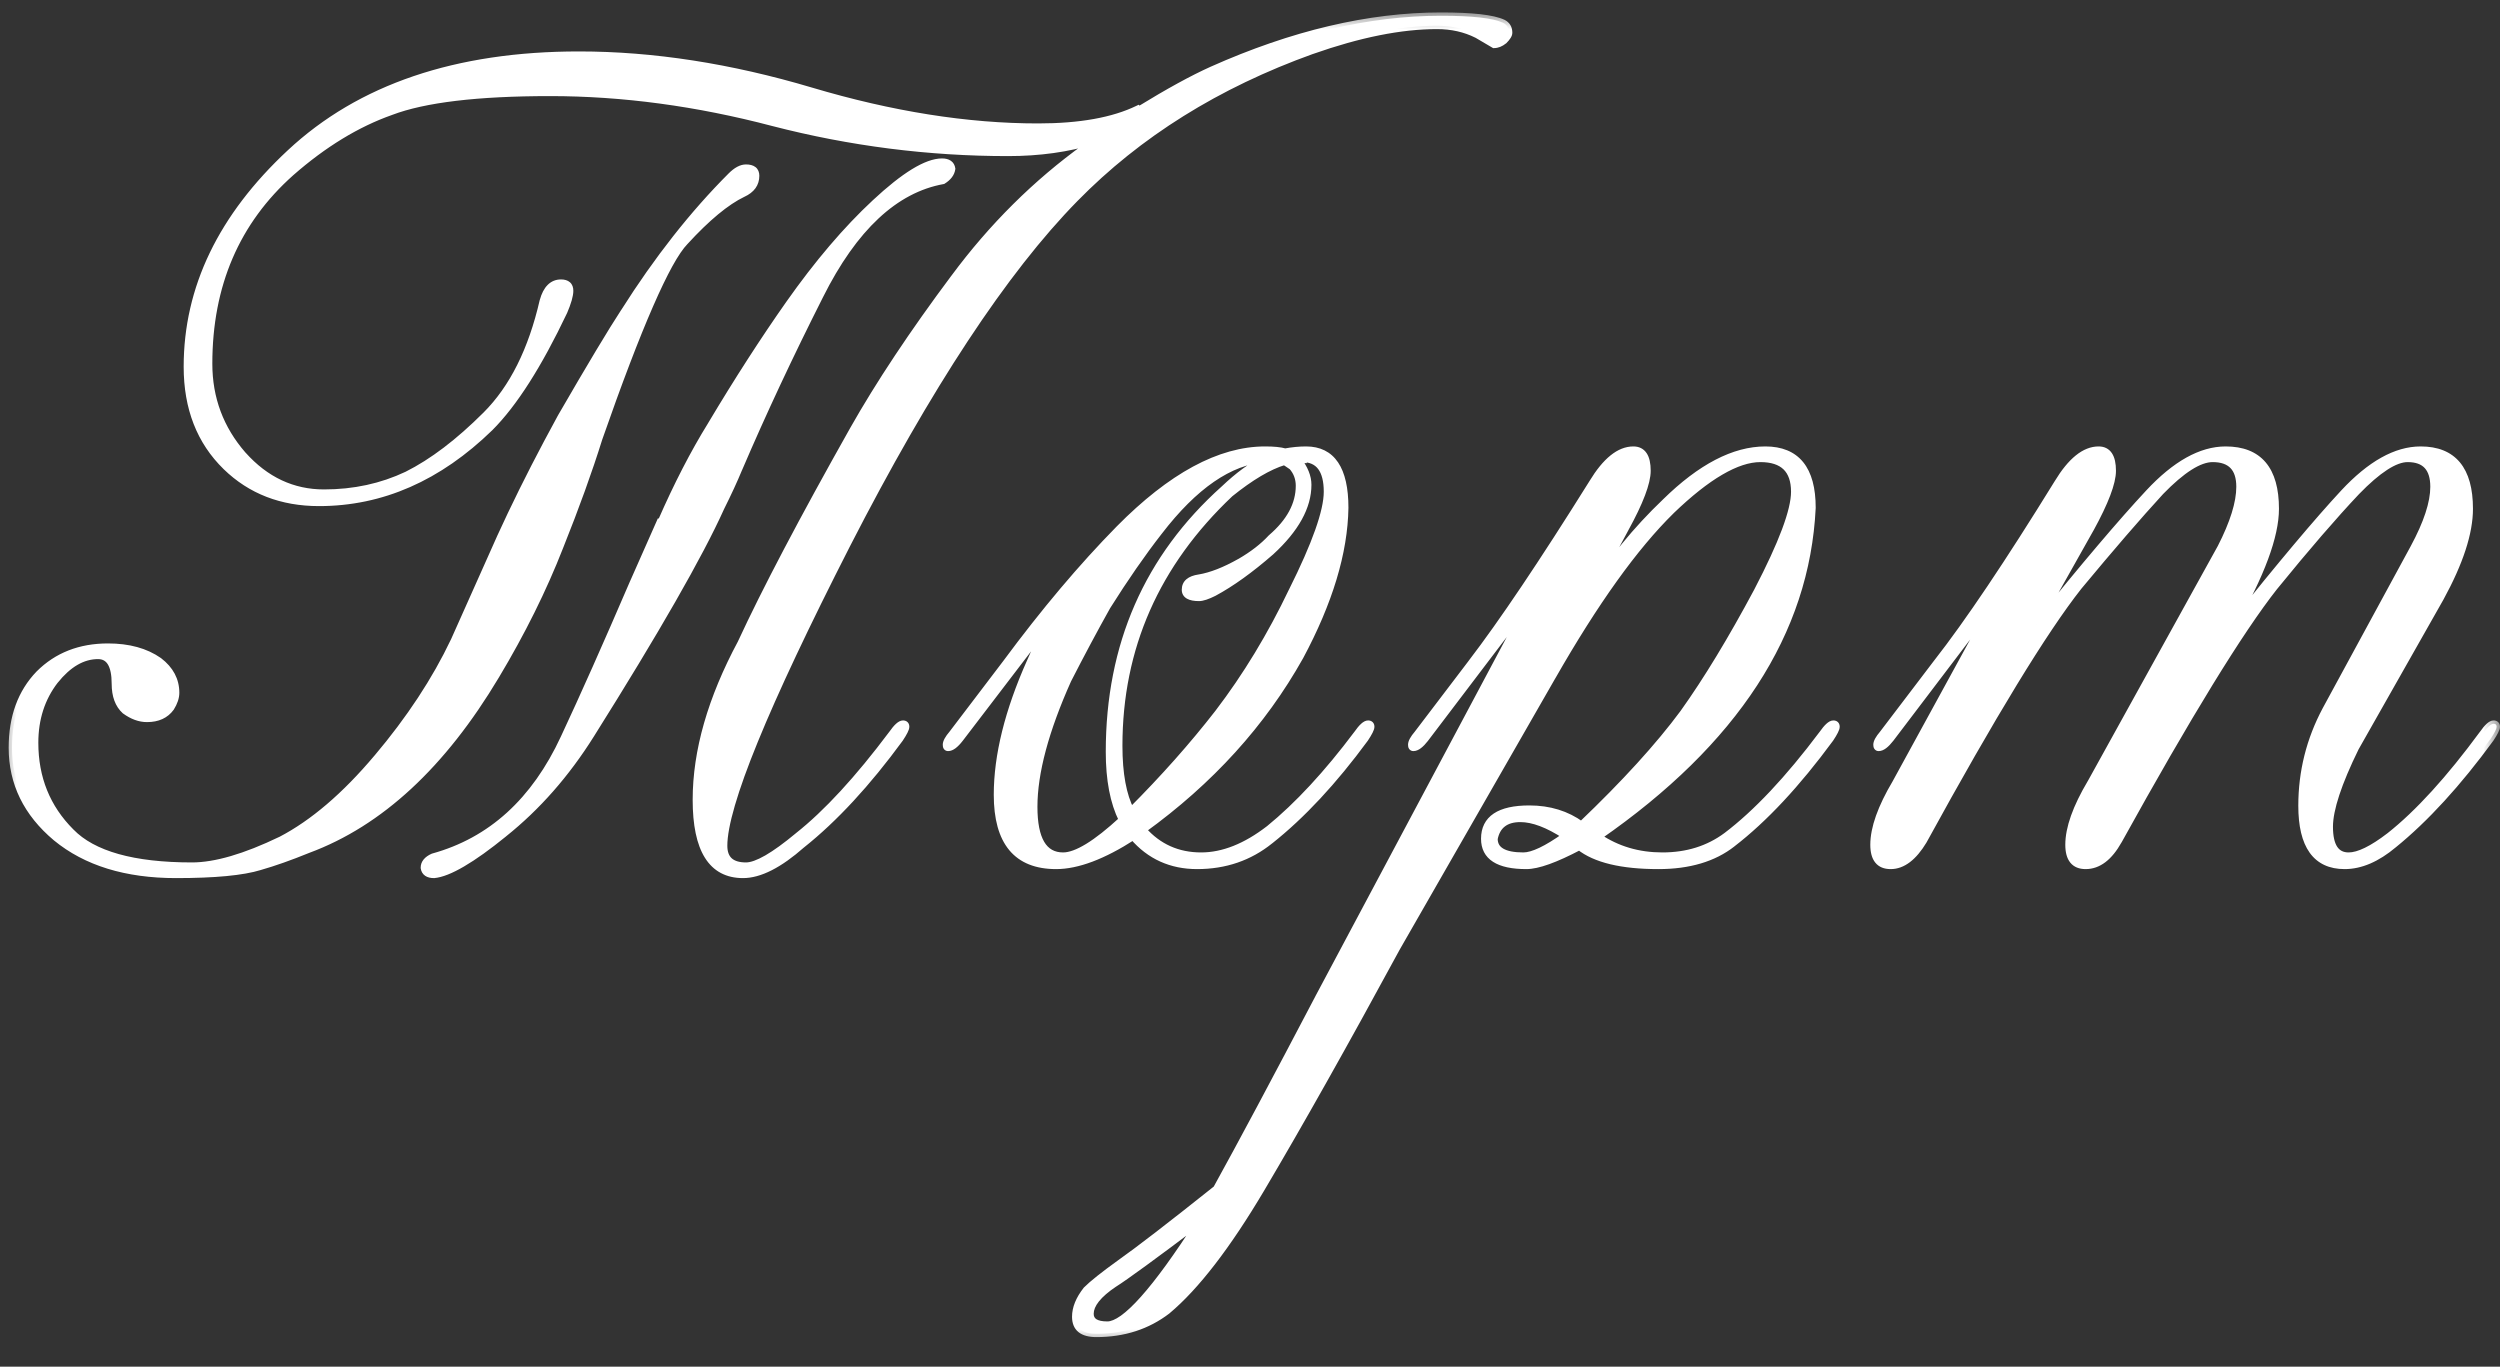 <?xml version="1.0" encoding="UTF-8"?> <svg xmlns="http://www.w3.org/2000/svg" width="75" height="41" viewBox="0 0 75 41" fill="none"><rect x="0" y="0" width="75" height="41" fill="#333333" stroke="none"/><mask id="path-1-outside-1_826_44" maskUnits="userSpaceOnUse" x="0" y="0.373" width="75" height="40" fill="black"><rect fill="white" y="0.373" width="75" height="40"></rect><path d="M21.63 15.233C20.99 16.653 19.69 18.923 17.73 22.043C16.99 23.223 16.12 24.213 15.12 25.013C14.16 25.793 13.46 26.203 13.02 26.243C12.84 26.243 12.74 26.173 12.72 26.033C12.72 25.893 12.81 25.783 12.99 25.703C14.73 25.223 16.04 24.033 16.92 22.133C17.5 20.893 18.19 19.343 18.99 17.483L19.8 15.653H19.83C20.31 14.553 20.81 13.583 21.33 12.743C22.13 11.403 22.91 10.193 23.67 9.113C24.53 7.893 25.39 6.883 26.25 6.083C27.13 5.263 27.8 4.853 28.26 4.853C28.44 4.853 28.54 4.923 28.56 5.063C28.54 5.203 28.45 5.323 28.29 5.423C26.85 5.683 25.62 6.833 24.6 8.873C23.7 10.653 22.89 12.383 22.17 14.063C22.03 14.403 21.85 14.793 21.63 15.233ZM1.68 25.133C0.8 24.393 0.36 23.493 0.36 22.433C0.36 21.513 0.63 20.773 1.17 20.213C1.71 19.673 2.4 19.403 3.24 19.403C3.86 19.403 4.37 19.543 4.77 19.823C5.11 20.083 5.28 20.403 5.28 20.783C5.28 20.923 5.23 21.073 5.13 21.233C4.97 21.453 4.73 21.563 4.41 21.563C4.19 21.563 3.97 21.483 3.75 21.323C3.55 21.143 3.45 20.873 3.45 20.513C3.45 19.953 3.28 19.673 2.94 19.673C2.48 19.673 2.05 19.923 1.65 20.423C1.25 20.943 1.05 21.563 1.05 22.283C1.05 23.343 1.41 24.233 2.13 24.953C2.79 25.633 4 25.973 5.76 25.973C6.46 25.973 7.35 25.713 8.43 25.193C9.39 24.693 10.35 23.873 11.31 22.733C12.29 21.573 13.06 20.403 13.62 19.223L15 16.133C15.42 15.213 15.89 14.263 16.41 13.283L16.83 12.503C17.71 10.983 18.34 9.933 18.72 9.353C19.72 7.773 20.79 6.413 21.93 5.273C22.09 5.113 22.24 5.033 22.38 5.033C22.58 5.033 22.68 5.113 22.68 5.273C22.68 5.513 22.55 5.693 22.29 5.813C21.79 6.053 21.21 6.533 20.55 7.253C20.01 7.813 19.15 9.783 17.97 13.163C17.67 14.123 17.28 15.203 16.8 16.403C16.3 17.683 15.66 18.973 14.88 20.273C13.28 22.953 11.4 24.693 9.24 25.493C8.7 25.713 8.22 25.883 7.8 26.003C7.28 26.163 6.44 26.243 5.28 26.243C3.78 26.243 2.58 25.873 1.68 25.133ZM32.82 4.223C32.04 4.463 31.18 4.583 30.24 4.583C27.86 4.583 25.51 4.283 23.19 3.683C20.91 3.083 18.68 2.783 16.5 2.783C14.32 2.783 12.73 2.973 11.73 3.353C10.71 3.713 9.71 4.323 8.73 5.183C7.09 6.643 6.27 8.553 6.27 10.913C6.27 11.953 6.61 12.863 7.29 13.643C7.97 14.403 8.78 14.783 9.72 14.783C10.62 14.783 11.45 14.603 12.21 14.243C12.97 13.863 13.76 13.263 14.58 12.443C15.38 11.643 15.95 10.503 16.29 9.023C16.39 8.663 16.57 8.483 16.83 8.483C17.01 8.483 17.1 8.563 17.1 8.723C17.1 8.863 17.04 9.073 16.92 9.353C16.16 10.953 15.42 12.113 14.7 12.833C13.16 14.333 11.45 15.083 9.57 15.083C8.45 15.083 7.52 14.723 6.78 14.003C6 13.243 5.61 12.243 5.61 11.003C5.61 8.643 6.64 6.503 8.7 4.583C10.8 2.623 13.69 1.643 17.37 1.643C19.59 1.643 21.91 2.003 24.33 2.723C26.75 3.443 29.02 3.803 31.14 3.803C32.4 3.803 33.4 3.623 34.14 3.263L34.17 3.293C35.05 2.753 35.78 2.353 36.36 2.093C38.78 1.013 41.07 0.473 43.23 0.473C44.17 0.473 44.79 0.543 45.09 0.683C45.21 0.743 45.27 0.843 45.27 0.983C45.27 1.043 45.22 1.123 45.12 1.223C45.02 1.303 44.92 1.343 44.82 1.343L44.31 1.043C43.95 0.863 43.55 0.773 43.11 0.773C42.03 0.773 40.78 1.023 39.36 1.523C36.52 2.543 34.15 4.023 32.25 5.963C30.13 8.123 27.85 11.583 25.41 16.343C22.95 21.163 21.72 24.173 21.72 25.373C21.72 25.773 21.94 25.973 22.38 25.973C22.7 25.973 23.22 25.673 23.94 25.073C24.8 24.393 25.74 23.373 26.76 22.013C26.9 21.813 27.01 21.713 27.09 21.713C27.15 21.713 27.18 21.743 27.18 21.803C27.18 21.863 27.12 21.983 27 22.163C26.02 23.503 25.04 24.563 24.06 25.343C23.38 25.943 22.79 26.243 22.29 26.243C21.35 26.243 20.88 25.493 20.88 23.993C20.88 22.533 21.33 20.963 22.23 19.283C22.95 17.723 24.07 15.593 25.59 12.893C26.37 11.513 27.38 9.993 28.62 8.333C29.76 6.793 31.08 5.483 32.58 4.403L32.82 4.223ZM39.183 13.493C39.963 13.493 40.353 14.073 40.353 15.233C40.333 16.573 39.883 18.063 39.003 19.703C37.883 21.703 36.313 23.433 34.293 24.893C34.753 25.413 35.333 25.673 36.033 25.673C36.693 25.673 37.373 25.403 38.073 24.863C38.933 24.163 39.813 23.213 40.713 22.013C40.853 21.813 40.963 21.713 41.043 21.713C41.103 21.713 41.133 21.743 41.133 21.803C41.133 21.863 41.073 21.983 40.953 22.163C40.013 23.443 39.063 24.463 38.103 25.223C37.483 25.723 36.753 25.973 35.913 25.973C35.133 25.973 34.493 25.683 33.993 25.103C33.093 25.683 32.323 25.973 31.683 25.973C30.503 25.973 29.913 25.263 29.913 23.843C29.913 22.663 30.243 21.333 30.903 19.853C31.123 19.333 31.363 18.873 31.623 18.473L28.803 22.163C28.663 22.343 28.543 22.433 28.443 22.433C28.403 22.433 28.383 22.403 28.383 22.343C28.383 22.263 28.443 22.153 28.563 22.013L30.183 19.883C31.323 18.343 32.453 17.003 33.573 15.863C35.133 14.283 36.593 13.493 37.953 13.493C38.213 13.493 38.413 13.513 38.553 13.553C38.773 13.513 38.983 13.493 39.183 13.493ZM34.773 15.953C34.273 16.593 33.753 17.343 33.213 18.203C32.833 18.883 32.443 19.613 32.043 20.393C31.363 21.913 31.023 23.183 31.023 24.203C31.023 25.183 31.313 25.673 31.893 25.673C32.293 25.673 32.883 25.313 33.663 24.593C33.403 24.073 33.273 23.393 33.273 22.553C33.273 19.353 34.423 16.723 36.723 14.663C37.143 14.263 37.553 13.963 37.953 13.763C36.893 13.843 35.833 14.573 34.773 15.953ZM38.943 13.763L38.973 13.793H38.943C39.143 14.053 39.243 14.303 39.243 14.543C39.243 15.203 38.873 15.873 38.133 16.553C37.513 17.093 36.943 17.503 36.423 17.783C36.223 17.883 36.073 17.933 35.973 17.933C35.693 17.933 35.553 17.853 35.553 17.693C35.553 17.493 35.693 17.373 35.973 17.333C36.333 17.273 36.743 17.113 37.203 16.853C37.583 16.633 37.893 16.393 38.133 16.133C38.693 15.653 38.973 15.133 38.973 14.573C38.973 14.353 38.903 14.163 38.763 14.003C38.623 13.903 38.543 13.853 38.523 13.853C38.063 13.993 37.523 14.313 36.903 14.813C34.683 16.913 33.573 19.433 33.573 22.373C33.573 23.213 33.693 23.863 33.933 24.323C34.913 23.343 35.783 22.363 36.543 21.383C37.383 20.283 38.123 19.063 38.763 17.723C39.463 16.323 39.813 15.333 39.813 14.753C39.813 14.093 39.563 13.763 39.063 13.763H38.943ZM45.701 25.673C45.981 25.673 46.401 25.473 46.961 25.073C46.441 24.733 45.991 24.563 45.611 24.563C45.171 24.563 44.911 24.763 44.831 25.163C44.831 25.503 45.121 25.673 45.701 25.673ZM33.431 38.513C32.951 38.833 32.711 39.133 32.711 39.413C32.711 39.633 32.881 39.743 33.221 39.743C33.741 39.743 34.661 38.713 35.981 36.653C34.601 37.693 33.751 38.313 33.431 38.513ZM47.711 17.813C48.331 16.813 49.081 15.893 49.961 15.053C51.021 14.013 52.021 13.493 52.961 13.493C53.901 13.493 54.371 14.073 54.371 15.233C54.191 18.973 52.051 22.263 47.951 25.103C48.511 25.483 49.151 25.673 49.871 25.673C50.611 25.673 51.251 25.473 51.791 25.073C52.691 24.393 53.651 23.373 54.671 22.013C54.811 21.813 54.921 21.713 55.001 21.713C55.061 21.713 55.091 21.743 55.091 21.803C55.091 21.863 55.031 21.983 54.911 22.163C53.911 23.523 52.931 24.573 51.971 25.313C51.411 25.753 50.671 25.973 49.751 25.973C48.651 25.973 47.861 25.783 47.381 25.403C46.661 25.783 46.131 25.973 45.791 25.973C44.951 25.973 44.531 25.703 44.531 25.163C44.531 24.563 44.981 24.263 45.881 24.263C46.481 24.263 47.001 24.423 47.441 24.743C48.741 23.503 49.761 22.383 50.501 21.383C51.201 20.403 51.941 19.183 52.721 17.723C53.461 16.303 53.831 15.313 53.831 14.753C53.831 14.093 53.491 13.763 52.811 13.763C52.111 13.763 51.221 14.283 50.141 15.323C49.041 16.403 47.851 18.063 46.571 20.303L41.891 28.463C40.351 31.303 39.001 33.703 37.841 35.663C36.821 37.383 35.881 38.603 35.021 39.323C34.421 39.783 33.711 40.013 32.891 40.013C32.471 40.013 32.261 39.843 32.261 39.503C32.261 39.243 32.371 38.973 32.591 38.693C32.771 38.513 33.111 38.243 33.611 37.883C34.151 37.503 35.111 36.763 36.491 35.663C37.231 34.323 38.251 32.413 39.551 29.933L45.881 18.053L42.761 22.163C42.621 22.343 42.501 22.433 42.401 22.433C42.361 22.433 42.341 22.403 42.341 22.343C42.341 22.263 42.401 22.153 42.521 22.013L44.141 19.883C45.061 18.683 46.271 16.883 47.771 14.483C48.171 13.823 48.581 13.493 49.001 13.493C49.281 13.493 49.421 13.703 49.421 14.123C49.421 14.483 49.201 15.063 48.761 15.863L47.711 17.813ZM66.619 16.433C66.999 15.693 67.189 15.083 67.189 14.603C67.189 14.043 66.919 13.763 66.379 13.763C65.979 13.763 65.459 14.093 64.819 14.753C64.159 15.473 63.339 16.423 62.359 17.603C61.319 18.923 59.769 21.463 57.709 25.223C57.409 25.723 57.079 25.973 56.719 25.973C56.379 25.973 56.209 25.763 56.209 25.343C56.209 24.843 56.429 24.223 56.869 23.483L59.839 18.053L56.719 22.163C56.579 22.343 56.459 22.433 56.359 22.433C56.319 22.433 56.299 22.403 56.299 22.343C56.299 22.263 56.359 22.153 56.479 22.013L58.099 19.883C59.039 18.683 60.249 16.883 61.729 14.483C62.129 13.823 62.539 13.493 62.959 13.493C63.239 13.493 63.379 13.703 63.379 14.123C63.379 14.483 63.159 15.063 62.719 15.863L61.099 18.743C62.519 16.983 63.639 15.663 64.459 14.783C65.259 13.923 66.029 13.493 66.769 13.493C67.769 13.493 68.269 14.083 68.269 15.263C68.269 16.083 67.839 17.243 66.979 18.743C68.419 16.943 69.529 15.623 70.309 14.783C71.109 13.923 71.879 13.493 72.619 13.493C73.599 13.493 74.089 14.083 74.089 15.263C74.089 15.983 73.799 16.873 73.219 17.933L70.669 22.433C70.149 23.493 69.889 24.283 69.889 24.803C69.889 25.383 70.079 25.673 70.459 25.673C70.759 25.673 71.169 25.473 71.689 25.073C72.549 24.393 73.479 23.373 74.479 22.013C74.619 21.813 74.729 21.713 74.809 21.713C74.869 21.713 74.899 21.743 74.899 21.803C74.899 21.863 74.839 21.983 74.719 22.163C73.739 23.503 72.769 24.563 71.809 25.343C71.309 25.763 70.819 25.973 70.339 25.973C69.479 25.973 69.049 25.373 69.049 24.173C69.049 23.153 69.289 22.193 69.769 21.293L72.409 16.433C72.809 15.693 73.009 15.083 73.009 14.603C73.009 14.043 72.749 13.763 72.229 13.763C71.849 13.763 71.339 14.093 70.699 14.753C70.019 15.473 69.199 16.423 68.239 17.603C67.199 18.923 65.639 21.463 63.559 25.223C63.279 25.723 62.949 25.973 62.569 25.973C62.229 25.973 62.059 25.763 62.059 25.343C62.059 24.843 62.279 24.223 62.719 23.483L66.619 16.433Z"></path></mask><path d="M21.63 15.233C20.99 16.653 19.69 18.923 17.73 22.043C16.99 23.223 16.12 24.213 15.12 25.013C14.16 25.793 13.46 26.203 13.02 26.243C12.84 26.243 12.74 26.173 12.72 26.033C12.72 25.893 12.81 25.783 12.99 25.703C14.73 25.223 16.04 24.033 16.92 22.133C17.5 20.893 18.19 19.343 18.99 17.483L19.8 15.653H19.83C20.31 14.553 20.81 13.583 21.33 12.743C22.13 11.403 22.91 10.193 23.67 9.113C24.53 7.893 25.39 6.883 26.25 6.083C27.13 5.263 27.8 4.853 28.26 4.853C28.44 4.853 28.54 4.923 28.56 5.063C28.54 5.203 28.45 5.323 28.29 5.423C26.85 5.683 25.62 6.833 24.6 8.873C23.7 10.653 22.89 12.383 22.17 14.063C22.03 14.403 21.85 14.793 21.63 15.233ZM1.68 25.133C0.8 24.393 0.36 23.493 0.36 22.433C0.36 21.513 0.63 20.773 1.17 20.213C1.71 19.673 2.4 19.403 3.24 19.403C3.86 19.403 4.37 19.543 4.77 19.823C5.11 20.083 5.28 20.403 5.28 20.783C5.28 20.923 5.23 21.073 5.13 21.233C4.97 21.453 4.73 21.563 4.41 21.563C4.19 21.563 3.97 21.483 3.75 21.323C3.55 21.143 3.45 20.873 3.45 20.513C3.45 19.953 3.28 19.673 2.94 19.673C2.48 19.673 2.05 19.923 1.65 20.423C1.25 20.943 1.05 21.563 1.05 22.283C1.05 23.343 1.41 24.233 2.13 24.953C2.79 25.633 4 25.973 5.76 25.973C6.46 25.973 7.35 25.713 8.43 25.193C9.39 24.693 10.35 23.873 11.31 22.733C12.29 21.573 13.06 20.403 13.62 19.223L15 16.133C15.42 15.213 15.89 14.263 16.41 13.283L16.83 12.503C17.71 10.983 18.34 9.933 18.72 9.353C19.72 7.773 20.79 6.413 21.93 5.273C22.09 5.113 22.24 5.033 22.38 5.033C22.58 5.033 22.68 5.113 22.68 5.273C22.68 5.513 22.55 5.693 22.29 5.813C21.79 6.053 21.21 6.533 20.55 7.253C20.01 7.813 19.15 9.783 17.97 13.163C17.67 14.123 17.28 15.203 16.8 16.403C16.3 17.683 15.66 18.973 14.88 20.273C13.28 22.953 11.4 24.693 9.24 25.493C8.7 25.713 8.22 25.883 7.8 26.003C7.28 26.163 6.44 26.243 5.28 26.243C3.78 26.243 2.58 25.873 1.68 25.133ZM32.82 4.223C32.04 4.463 31.18 4.583 30.24 4.583C27.86 4.583 25.51 4.283 23.19 3.683C20.91 3.083 18.68 2.783 16.5 2.783C14.32 2.783 12.73 2.973 11.73 3.353C10.71 3.713 9.71 4.323 8.73 5.183C7.09 6.643 6.27 8.553 6.27 10.913C6.27 11.953 6.61 12.863 7.29 13.643C7.97 14.403 8.78 14.783 9.72 14.783C10.62 14.783 11.45 14.603 12.21 14.243C12.97 13.863 13.76 13.263 14.58 12.443C15.38 11.643 15.95 10.503 16.29 9.023C16.39 8.663 16.57 8.483 16.83 8.483C17.01 8.483 17.1 8.563 17.1 8.723C17.1 8.863 17.04 9.073 16.92 9.353C16.16 10.953 15.42 12.113 14.7 12.833C13.16 14.333 11.45 15.083 9.57 15.083C8.45 15.083 7.52 14.723 6.78 14.003C6 13.243 5.61 12.243 5.61 11.003C5.61 8.643 6.64 6.503 8.7 4.583C10.8 2.623 13.69 1.643 17.37 1.643C19.59 1.643 21.91 2.003 24.33 2.723C26.75 3.443 29.02 3.803 31.14 3.803C32.4 3.803 33.4 3.623 34.14 3.263L34.17 3.293C35.05 2.753 35.78 2.353 36.36 2.093C38.78 1.013 41.07 0.473 43.23 0.473C44.17 0.473 44.79 0.543 45.09 0.683C45.21 0.743 45.27 0.843 45.27 0.983C45.27 1.043 45.22 1.123 45.12 1.223C45.02 1.303 44.92 1.343 44.82 1.343L44.31 1.043C43.95 0.863 43.55 0.773 43.11 0.773C42.03 0.773 40.78 1.023 39.36 1.523C36.52 2.543 34.15 4.023 32.25 5.963C30.13 8.123 27.85 11.583 25.41 16.343C22.95 21.163 21.72 24.173 21.72 25.373C21.72 25.773 21.94 25.973 22.38 25.973C22.7 25.973 23.22 25.673 23.94 25.073C24.8 24.393 25.74 23.373 26.76 22.013C26.9 21.813 27.01 21.713 27.09 21.713C27.15 21.713 27.18 21.743 27.18 21.803C27.18 21.863 27.12 21.983 27 22.163C26.02 23.503 25.04 24.563 24.06 25.343C23.38 25.943 22.79 26.243 22.29 26.243C21.35 26.243 20.88 25.493 20.88 23.993C20.88 22.533 21.33 20.963 22.23 19.283C22.95 17.723 24.07 15.593 25.59 12.893C26.37 11.513 27.38 9.993 28.62 8.333C29.76 6.793 31.08 5.483 32.58 4.403L32.82 4.223ZM39.183 13.493C39.963 13.493 40.353 14.073 40.353 15.233C40.333 16.573 39.883 18.063 39.003 19.703C37.883 21.703 36.313 23.433 34.293 24.893C34.753 25.413 35.333 25.673 36.033 25.673C36.693 25.673 37.373 25.403 38.073 24.863C38.933 24.163 39.813 23.213 40.713 22.013C40.853 21.813 40.963 21.713 41.043 21.713C41.103 21.713 41.133 21.743 41.133 21.803C41.133 21.863 41.073 21.983 40.953 22.163C40.013 23.443 39.063 24.463 38.103 25.223C37.483 25.723 36.753 25.973 35.913 25.973C35.133 25.973 34.493 25.683 33.993 25.103C33.093 25.683 32.323 25.973 31.683 25.973C30.503 25.973 29.913 25.263 29.913 23.843C29.913 22.663 30.243 21.333 30.903 19.853C31.123 19.333 31.363 18.873 31.623 18.473L28.803 22.163C28.663 22.343 28.543 22.433 28.443 22.433C28.403 22.433 28.383 22.403 28.383 22.343C28.383 22.263 28.443 22.153 28.563 22.013L30.183 19.883C31.323 18.343 32.453 17.003 33.573 15.863C35.133 14.283 36.593 13.493 37.953 13.493C38.213 13.493 38.413 13.513 38.553 13.553C38.773 13.513 38.983 13.493 39.183 13.493ZM34.773 15.953C34.273 16.593 33.753 17.343 33.213 18.203C32.833 18.883 32.443 19.613 32.043 20.393C31.363 21.913 31.023 23.183 31.023 24.203C31.023 25.183 31.313 25.673 31.893 25.673C32.293 25.673 32.883 25.313 33.663 24.593C33.403 24.073 33.273 23.393 33.273 22.553C33.273 19.353 34.423 16.723 36.723 14.663C37.143 14.263 37.553 13.963 37.953 13.763C36.893 13.843 35.833 14.573 34.773 15.953ZM38.943 13.763L38.973 13.793H38.943C39.143 14.053 39.243 14.303 39.243 14.543C39.243 15.203 38.873 15.873 38.133 16.553C37.513 17.093 36.943 17.503 36.423 17.783C36.223 17.883 36.073 17.933 35.973 17.933C35.693 17.933 35.553 17.853 35.553 17.693C35.553 17.493 35.693 17.373 35.973 17.333C36.333 17.273 36.743 17.113 37.203 16.853C37.583 16.633 37.893 16.393 38.133 16.133C38.693 15.653 38.973 15.133 38.973 14.573C38.973 14.353 38.903 14.163 38.763 14.003C38.623 13.903 38.543 13.853 38.523 13.853C38.063 13.993 37.523 14.313 36.903 14.813C34.683 16.913 33.573 19.433 33.573 22.373C33.573 23.213 33.693 23.863 33.933 24.323C34.913 23.343 35.783 22.363 36.543 21.383C37.383 20.283 38.123 19.063 38.763 17.723C39.463 16.323 39.813 15.333 39.813 14.753C39.813 14.093 39.563 13.763 39.063 13.763H38.943ZM45.701 25.673C45.981 25.673 46.401 25.473 46.961 25.073C46.441 24.733 45.991 24.563 45.611 24.563C45.171 24.563 44.911 24.763 44.831 25.163C44.831 25.503 45.121 25.673 45.701 25.673ZM33.431 38.513C32.951 38.833 32.711 39.133 32.711 39.413C32.711 39.633 32.881 39.743 33.221 39.743C33.741 39.743 34.661 38.713 35.981 36.653C34.601 37.693 33.751 38.313 33.431 38.513ZM47.711 17.813C48.331 16.813 49.081 15.893 49.961 15.053C51.021 14.013 52.021 13.493 52.961 13.493C53.901 13.493 54.371 14.073 54.371 15.233C54.191 18.973 52.051 22.263 47.951 25.103C48.511 25.483 49.151 25.673 49.871 25.673C50.611 25.673 51.251 25.473 51.791 25.073C52.691 24.393 53.651 23.373 54.671 22.013C54.811 21.813 54.921 21.713 55.001 21.713C55.061 21.713 55.091 21.743 55.091 21.803C55.091 21.863 55.031 21.983 54.911 22.163C53.911 23.523 52.931 24.573 51.971 25.313C51.411 25.753 50.671 25.973 49.751 25.973C48.651 25.973 47.861 25.783 47.381 25.403C46.661 25.783 46.131 25.973 45.791 25.973C44.951 25.973 44.531 25.703 44.531 25.163C44.531 24.563 44.981 24.263 45.881 24.263C46.481 24.263 47.001 24.423 47.441 24.743C48.741 23.503 49.761 22.383 50.501 21.383C51.201 20.403 51.941 19.183 52.721 17.723C53.461 16.303 53.831 15.313 53.831 14.753C53.831 14.093 53.491 13.763 52.811 13.763C52.111 13.763 51.221 14.283 50.141 15.323C49.041 16.403 47.851 18.063 46.571 20.303L41.891 28.463C40.351 31.303 39.001 33.703 37.841 35.663C36.821 37.383 35.881 38.603 35.021 39.323C34.421 39.783 33.711 40.013 32.891 40.013C32.471 40.013 32.261 39.843 32.261 39.503C32.261 39.243 32.371 38.973 32.591 38.693C32.771 38.513 33.111 38.243 33.611 37.883C34.151 37.503 35.111 36.763 36.491 35.663C37.231 34.323 38.251 32.413 39.551 29.933L45.881 18.053L42.761 22.163C42.621 22.343 42.501 22.433 42.401 22.433C42.361 22.433 42.341 22.403 42.341 22.343C42.341 22.263 42.401 22.153 42.521 22.013L44.141 19.883C45.061 18.683 46.271 16.883 47.771 14.483C48.171 13.823 48.581 13.493 49.001 13.493C49.281 13.493 49.421 13.703 49.421 14.123C49.421 14.483 49.201 15.063 48.761 15.863L47.711 17.813ZM66.619 16.433C66.999 15.693 67.189 15.083 67.189 14.603C67.189 14.043 66.919 13.763 66.379 13.763C65.979 13.763 65.459 14.093 64.819 14.753C64.159 15.473 63.339 16.423 62.359 17.603C61.319 18.923 59.769 21.463 57.709 25.223C57.409 25.723 57.079 25.973 56.719 25.973C56.379 25.973 56.209 25.763 56.209 25.343C56.209 24.843 56.429 24.223 56.869 23.483L59.839 18.053L56.719 22.163C56.579 22.343 56.459 22.433 56.359 22.433C56.319 22.433 56.299 22.403 56.299 22.343C56.299 22.263 56.359 22.153 56.479 22.013L58.099 19.883C59.039 18.683 60.249 16.883 61.729 14.483C62.129 13.823 62.539 13.493 62.959 13.493C63.239 13.493 63.379 13.703 63.379 14.123C63.379 14.483 63.159 15.063 62.719 15.863L61.099 18.743C62.519 16.983 63.639 15.663 64.459 14.783C65.259 13.923 66.029 13.493 66.769 13.493C67.769 13.493 68.269 14.083 68.269 15.263C68.269 16.083 67.839 17.243 66.979 18.743C68.419 16.943 69.529 15.623 70.309 14.783C71.109 13.923 71.879 13.493 72.619 13.493C73.599 13.493 74.089 14.083 74.089 15.263C74.089 15.983 73.799 16.873 73.219 17.933L70.669 22.433C70.149 23.493 69.889 24.283 69.889 24.803C69.889 25.383 70.079 25.673 70.459 25.673C70.759 25.673 71.169 25.473 71.689 25.073C72.549 24.393 73.479 23.373 74.479 22.013C74.619 21.813 74.729 21.713 74.809 21.713C74.869 21.713 74.899 21.743 74.899 21.803C74.899 21.863 74.839 21.983 74.719 22.163C73.739 23.503 72.769 24.563 71.809 25.343C71.309 25.763 70.819 25.973 70.339 25.973C69.479 25.973 69.049 25.373 69.049 24.173C69.049 23.153 69.289 22.193 69.769 21.293L72.409 16.433C72.809 15.693 73.009 15.083 73.009 14.603C73.009 14.043 72.749 13.763 72.229 13.763C71.849 13.763 71.339 14.093 70.699 14.753C70.019 15.473 69.199 16.423 68.239 17.603C67.199 18.923 65.639 21.463 63.559 25.223C63.279 25.723 62.949 25.973 62.569 25.973C62.229 25.973 62.059 25.763 62.059 25.343C62.059 24.843 62.279 24.223 62.719 23.483L66.619 16.433Z" fill="white"></path><path d="M21.63 15.233L21.541 15.188L21.539 15.192L21.63 15.233ZM17.73 22.043L17.645 21.99L17.645 21.99L17.73 22.043ZM15.12 25.013L15.057 24.935L15.057 24.936L15.12 25.013ZM13.02 26.243V26.344L13.029 26.343L13.02 26.243ZM12.72 26.033H12.62V26.04L12.621 26.047L12.72 26.033ZM12.99 25.703L12.963 25.607L12.956 25.609L12.949 25.612L12.99 25.703ZM16.92 22.133L16.829 22.091L16.829 22.091L16.92 22.133ZM18.99 17.483L18.899 17.443L18.898 17.444L18.99 17.483ZM19.8 15.653V15.553H19.735L19.709 15.613L19.8 15.653ZM19.83 15.653V15.753H19.895L19.922 15.693L19.83 15.653ZM21.33 12.743L21.415 12.796L21.416 12.795L21.33 12.743ZM23.67 9.113L23.588 9.056L23.588 9.056L23.67 9.113ZM26.25 6.083L26.318 6.157L26.318 6.156L26.25 6.083ZM28.56 5.063L28.659 5.077L28.661 5.063L28.659 5.049L28.56 5.063ZM28.29 5.423L28.308 5.522L28.327 5.518L28.343 5.508L28.29 5.423ZM24.6 8.873L24.689 8.918L24.689 8.918L24.6 8.873ZM22.17 14.063L22.078 14.024L22.078 14.025L22.17 14.063ZM1.68 25.133L1.616 25.21L1.616 25.21L1.68 25.133ZM1.17 20.213L1.099 20.143L1.098 20.144L1.17 20.213ZM4.77 19.823L4.831 19.744L4.827 19.741L4.77 19.823ZM5.13 21.233L5.211 21.292L5.215 21.286L5.13 21.233ZM3.75 21.323L3.683 21.398L3.691 21.404L3.75 21.323ZM1.65 20.423L1.572 20.361L1.571 20.362L1.65 20.423ZM2.13 24.953L2.202 24.884L2.201 24.883L2.13 24.953ZM8.43 25.193L8.473 25.283L8.476 25.282L8.43 25.193ZM11.31 22.733L11.234 22.669L11.233 22.669L11.31 22.733ZM13.62 19.223L13.71 19.266L13.711 19.264L13.62 19.223ZM15 16.133L14.909 16.092L14.909 16.093L15 16.133ZM16.41 13.283L16.322 13.236L16.322 13.236L16.41 13.283ZM16.83 12.503L16.743 12.453L16.742 12.456L16.83 12.503ZM18.72 9.353L18.804 9.408L18.805 9.407L18.72 9.353ZM21.93 5.273L22.001 5.344L21.93 5.273ZM22.29 5.813L22.248 5.722L22.247 5.723L22.29 5.813ZM20.55 7.253L20.622 7.323L20.624 7.321L20.55 7.253ZM17.97 13.163L17.875 13.13L17.875 13.133L17.97 13.163ZM16.8 16.403L16.707 16.366L16.707 16.367L16.8 16.403ZM14.88 20.273L14.794 20.222L14.794 20.222L14.88 20.273ZM9.24 25.493L9.205 25.399L9.202 25.401L9.24 25.493ZM7.8 26.003L7.773 25.907L7.771 25.908L7.8 26.003ZM32.82 4.223L32.88 4.303L32.791 4.128L32.82 4.223ZM23.19 3.683L23.165 3.78L23.165 3.78L23.19 3.683ZM11.73 3.353L11.763 3.448L11.765 3.447L11.73 3.353ZM8.73 5.183L8.664 5.108L8.664 5.109L8.73 5.183ZM7.29 13.643L7.215 13.709L7.215 13.71L7.29 13.643ZM12.21 14.243L12.253 14.334L12.255 14.333L12.21 14.243ZM14.58 12.443L14.509 12.373L14.58 12.443ZM16.29 9.023L16.194 8.996L16.192 9.001L16.29 9.023ZM16.92 9.353L17.01 9.396L17.012 9.393L16.92 9.353ZM14.7 12.833L14.77 12.905L14.771 12.904L14.7 12.833ZM6.78 14.003L6.71 14.075L6.71 14.075L6.78 14.003ZM8.7 4.583L8.768 4.656L8.768 4.656L8.7 4.583ZM24.33 2.723L24.358 2.627L24.33 2.723ZM34.14 3.263L34.211 3.193L34.16 3.142L34.096 3.173L34.14 3.263ZM34.17 3.293L34.099 3.364L34.155 3.42L34.222 3.379L34.17 3.293ZM36.36 2.093L36.319 2.002L36.319 2.002L36.36 2.093ZM45.09 0.683L45.135 0.594L45.132 0.593L45.09 0.683ZM45.12 1.223L45.183 1.302L45.191 1.294L45.12 1.223ZM44.82 1.343L44.769 1.429L44.793 1.443H44.82V1.343ZM44.31 1.043L44.361 0.957L44.355 0.954L44.31 1.043ZM39.36 1.523L39.327 1.429L39.326 1.429L39.36 1.523ZM32.25 5.963L32.321 6.033L32.321 6.033L32.25 5.963ZM25.41 16.343L25.321 16.298L25.321 16.298L25.41 16.343ZM23.94 25.073L23.878 24.995L23.876 24.997L23.94 25.073ZM26.76 22.013L26.84 22.073L26.842 22.071L26.76 22.013ZM27 22.163L27.081 22.222L27.083 22.219L27 22.163ZM24.06 25.343L23.998 25.265L23.994 25.268L24.06 25.343ZM22.23 19.283L22.318 19.331L22.321 19.325L22.23 19.283ZM25.59 12.893L25.503 12.844L25.503 12.844L25.59 12.893ZM28.62 8.333L28.7 8.393L28.7 8.393L28.62 8.333ZM32.58 4.403L32.638 4.484L32.64 4.483L32.58 4.403ZM21.539 15.192C20.902 16.605 19.605 18.87 17.645 21.99L17.815 22.096C19.775 18.976 21.078 16.701 21.721 15.274L21.539 15.192ZM17.645 21.99C16.911 23.162 16.048 24.143 15.057 24.935L15.182 25.091C16.192 24.284 17.069 23.285 17.815 22.096L17.645 21.99ZM15.057 24.936C14.579 25.324 14.168 25.618 13.825 25.82C13.478 26.022 13.209 26.126 13.011 26.144L13.029 26.343C13.271 26.321 13.572 26.199 13.925 25.992C14.282 25.784 14.701 25.483 15.183 25.091L15.057 24.936ZM13.02 26.143C12.941 26.143 12.894 26.128 12.867 26.109C12.844 26.092 12.826 26.067 12.819 26.019L12.621 26.047C12.634 26.14 12.676 26.219 12.753 26.273C12.826 26.324 12.919 26.343 13.02 26.343V26.143ZM12.82 26.033C12.82 25.949 12.87 25.866 13.031 25.795L12.949 25.612C12.751 25.7 12.62 25.838 12.62 26.033H12.82ZM13.017 25.8C14.79 25.311 16.121 24.097 17.011 22.175L16.829 22.091C15.959 23.969 14.67 25.136 12.963 25.607L13.017 25.8ZM17.011 22.176C17.591 20.934 18.282 19.383 19.082 17.523L18.898 17.444C18.098 19.303 17.409 20.852 16.829 22.091L17.011 22.176ZM19.081 17.524L19.891 15.694L19.709 15.613L18.899 17.443L19.081 17.524ZM19.8 15.753H19.83V15.553H19.8V15.753ZM19.922 15.693C20.4 14.597 20.898 13.631 21.415 12.796L21.245 12.691C20.722 13.536 20.22 14.51 19.738 15.613L19.922 15.693ZM21.416 12.795C22.215 11.456 22.994 10.248 23.752 9.171L23.588 9.056C22.827 10.138 22.045 11.35 21.244 12.692L21.416 12.795ZM23.752 9.171C24.609 7.955 25.464 6.951 26.318 6.157L26.182 6.01C25.316 6.816 24.451 7.831 23.588 9.056L23.752 9.171ZM26.318 6.156C26.756 5.749 27.138 5.446 27.465 5.246C27.794 5.045 28.057 4.953 28.26 4.953V4.753C28.003 4.753 27.701 4.867 27.36 5.075C27.017 5.285 26.624 5.598 26.182 6.01L26.318 6.156ZM28.26 4.953C28.339 4.953 28.386 4.969 28.413 4.988C28.436 5.004 28.454 5.03 28.461 5.077L28.659 5.049C28.646 4.957 28.604 4.877 28.527 4.824C28.454 4.773 28.361 4.753 28.26 4.753V4.953ZM28.461 5.049C28.447 5.151 28.381 5.249 28.237 5.338L28.343 5.508C28.519 5.398 28.634 5.256 28.659 5.077L28.461 5.049ZM28.272 5.325C26.787 5.593 25.537 6.776 24.511 8.829L24.689 8.918C25.703 6.89 26.913 5.774 28.308 5.522L28.272 5.325ZM24.511 8.828C23.61 10.61 22.799 12.342 22.078 14.024L22.262 14.103C22.981 12.425 23.79 10.697 24.689 8.918L24.511 8.828ZM22.078 14.025C21.939 14.362 21.76 14.75 21.541 15.189L21.719 15.278C21.94 14.836 22.121 14.444 22.262 14.101L22.078 14.025ZM1.744 25.057C0.885 24.334 0.46 23.461 0.46 22.433H0.26C0.26 23.526 0.715 24.453 1.616 25.21L1.744 25.057ZM0.46 22.433C0.46 21.534 0.723 20.821 1.242 20.283L1.098 20.144C0.537 20.726 0.26 21.492 0.26 22.433H0.46ZM1.241 20.284C1.76 19.765 2.424 19.503 3.24 19.503V19.303C2.376 19.303 1.66 19.582 1.099 20.143L1.241 20.284ZM3.24 19.503C3.845 19.503 4.333 19.64 4.713 19.905L4.827 19.741C4.407 19.447 3.875 19.303 3.24 19.303V19.503ZM4.709 19.903C5.028 20.146 5.18 20.439 5.18 20.783H5.38C5.38 20.368 5.192 20.02 4.831 19.744L4.709 19.903ZM5.18 20.783C5.18 20.899 5.139 21.031 5.045 21.18L5.215 21.286C5.321 21.116 5.38 20.948 5.38 20.783H5.18ZM5.049 21.174C4.911 21.364 4.704 21.463 4.41 21.463V21.663C4.756 21.663 5.029 21.543 5.211 21.292L5.049 21.174ZM4.41 21.463C4.216 21.463 4.016 21.393 3.809 21.242L3.691 21.404C3.924 21.574 4.164 21.663 4.41 21.663V21.463ZM3.817 21.249C3.644 21.094 3.55 20.855 3.55 20.513H3.35C3.35 20.892 3.456 21.193 3.683 21.398L3.817 21.249ZM3.55 20.513C3.55 20.226 3.507 19.995 3.408 19.831C3.304 19.66 3.143 19.573 2.94 19.573V19.773C3.077 19.773 3.171 19.826 3.237 19.935C3.308 20.052 3.35 20.24 3.35 20.513H3.55ZM2.94 19.573C2.439 19.573 1.983 19.847 1.572 20.361L1.728 20.486C2.117 20 2.521 19.773 2.94 19.773V19.573ZM1.571 20.362C1.156 20.901 0.95 21.544 0.95 22.283H1.15C1.15 21.583 1.344 20.985 1.729 20.484L1.571 20.362ZM0.95 22.283C0.95 23.369 1.32 24.284 2.059 25.024L2.201 24.883C1.5 24.182 1.15 23.318 1.15 22.283H0.95ZM2.058 25.023C2.748 25.733 3.994 26.073 5.76 26.073V25.873C4.006 25.873 2.832 25.533 2.202 24.884L2.058 25.023ZM5.76 26.073C6.482 26.073 7.388 25.806 8.473 25.283L8.387 25.103C7.312 25.621 6.438 25.873 5.76 25.873V26.073ZM8.476 25.282C9.451 24.774 10.421 23.944 11.386 22.798L11.233 22.669C10.279 23.802 9.329 24.612 8.384 25.105L8.476 25.282ZM11.386 22.798C12.371 21.632 13.146 20.455 13.71 19.266L13.53 19.18C12.974 20.352 12.209 21.514 11.234 22.669L11.386 22.798ZM13.711 19.264L15.091 16.174L14.909 16.093L13.529 19.183L13.711 19.264ZM15.091 16.175C15.51 15.257 15.979 14.309 16.498 13.33L16.322 13.236C15.801 14.218 15.33 15.17 14.909 16.092L15.091 16.175ZM16.498 13.331L16.918 12.551L16.742 12.456L16.322 13.236L16.498 13.331ZM16.916 12.553C17.797 11.033 18.425 9.986 18.804 9.408L18.636 9.298C18.255 9.881 17.623 10.933 16.744 12.453L16.916 12.553ZM18.805 9.407C19.801 7.832 20.867 6.478 22.001 5.344L21.859 5.203C20.713 6.349 19.639 7.715 18.636 9.3L18.805 9.407ZM22.001 5.344C22.153 5.192 22.279 5.133 22.38 5.133V4.933C22.201 4.933 22.027 5.035 21.859 5.203L22.001 5.344ZM22.38 5.133C22.469 5.133 22.518 5.152 22.543 5.171C22.563 5.188 22.58 5.215 22.58 5.273H22.78C22.78 5.171 22.747 5.079 22.668 5.015C22.592 4.955 22.491 4.933 22.38 4.933V5.133ZM22.58 5.273C22.58 5.374 22.553 5.458 22.501 5.53C22.449 5.602 22.367 5.668 22.248 5.723L22.332 5.904C22.473 5.839 22.586 5.754 22.664 5.647C22.742 5.538 22.78 5.413 22.78 5.273H22.58ZM22.247 5.723C21.73 5.971 21.139 6.462 20.476 7.186L20.624 7.321C21.281 6.604 21.85 6.135 22.333 5.903L22.247 5.723ZM20.478 7.184C20.334 7.333 20.174 7.571 19.997 7.889C19.82 8.209 19.624 8.617 19.408 9.111C18.977 10.099 18.466 11.439 17.876 13.13L18.064 13.196C18.654 11.507 19.163 10.172 19.592 9.191C19.806 8.7 20 8.299 20.172 7.986C20.346 7.672 20.496 7.453 20.622 7.323L20.478 7.184ZM17.875 13.133C17.576 14.09 17.186 15.168 16.707 16.366L16.893 16.44C17.374 15.239 17.765 14.156 18.065 13.193L17.875 13.133ZM16.707 16.367C16.209 17.641 15.572 18.926 14.794 20.222L14.966 20.325C15.748 19.02 16.391 17.725 16.893 16.44L16.707 16.367ZM14.794 20.222C13.202 22.889 11.337 24.61 9.205 25.399L9.275 25.587C11.463 24.777 13.358 23.017 14.966 20.325L14.794 20.222ZM9.202 25.401C8.665 25.62 8.188 25.788 7.773 25.907L7.827 26.099C8.252 25.978 8.735 25.807 9.278 25.586L9.202 25.401ZM7.771 25.908C7.266 26.063 6.439 26.143 5.28 26.143V26.343C6.441 26.343 7.294 26.264 7.829 26.099L7.771 25.908ZM5.28 26.143C3.796 26.143 2.621 25.777 1.744 25.056L1.616 25.21C2.539 25.969 3.764 26.343 5.28 26.343V26.143ZM32.791 4.128C32.021 4.364 31.172 4.483 30.24 4.483V4.683C31.189 4.683 32.059 4.562 32.849 4.319L32.791 4.128ZM30.24 4.483C27.869 4.483 25.527 4.184 23.215 3.586L23.165 3.78C25.493 4.382 27.852 4.683 30.24 4.683V4.483ZM23.215 3.587C20.928 2.985 18.689 2.683 16.5 2.683V2.883C18.671 2.883 20.892 3.182 23.165 3.78L23.215 3.587ZM16.5 2.683C14.318 2.683 12.712 2.873 11.694 3.26L11.765 3.447C12.748 3.074 14.322 2.883 16.5 2.883V2.683ZM11.697 3.259C10.662 3.624 9.652 4.241 8.664 5.108L8.796 5.258C9.768 4.405 10.758 3.803 11.763 3.448L11.697 3.259ZM8.664 5.109C7 6.589 6.17 8.527 6.17 10.913H6.37C6.37 8.579 7.18 6.697 8.796 5.258L8.664 5.109ZM6.17 10.913C6.17 11.977 6.519 12.911 7.215 13.709L7.365 13.578C6.701 12.816 6.37 11.929 6.37 10.913H6.17ZM7.215 13.71C7.913 14.489 8.749 14.883 9.72 14.883V14.683C8.811 14.683 8.027 14.317 7.365 13.577L7.215 13.71ZM9.72 14.883C10.634 14.883 11.479 14.7 12.253 14.334L12.167 14.153C11.421 14.506 10.606 14.683 9.72 14.683V14.883ZM12.255 14.333C13.027 13.947 13.826 13.339 14.651 12.514L14.509 12.373C13.694 13.188 12.913 13.78 12.165 14.154L12.255 14.333ZM14.651 12.514C15.468 11.697 16.045 10.538 16.387 9.046L16.192 9.001C15.855 10.469 15.292 11.59 14.509 12.373L14.651 12.514ZM16.386 9.05C16.434 8.879 16.497 8.762 16.571 8.689C16.642 8.618 16.726 8.583 16.83 8.583V8.383C16.674 8.383 16.538 8.438 16.429 8.548C16.323 8.654 16.246 8.807 16.194 8.997L16.386 9.05ZM16.83 8.583C16.907 8.583 16.947 8.601 16.966 8.618C16.983 8.633 17 8.662 17 8.723H17.2C17.2 8.625 17.172 8.533 17.099 8.469C17.028 8.406 16.933 8.383 16.83 8.383V8.583ZM17 8.723C17 8.841 16.948 9.035 16.828 9.314L17.012 9.393C17.132 9.111 17.2 8.885 17.2 8.723H17ZM16.83 9.31C16.072 10.906 15.337 12.055 14.629 12.763L14.771 12.904C15.503 12.172 16.248 11 17.01 9.396L16.83 9.31ZM14.63 12.762C13.106 14.246 11.42 14.983 9.57 14.983V15.183C11.48 15.183 13.214 14.42 14.77 12.905L14.63 12.762ZM9.57 14.983C8.474 14.983 7.569 14.632 6.85 13.932L6.71 14.075C7.471 14.815 8.426 15.183 9.57 15.183V14.983ZM6.85 13.932C6.092 13.193 5.71 12.22 5.71 11.003H5.51C5.51 12.266 5.908 13.293 6.71 14.075L6.85 13.932ZM5.71 11.003C5.71 8.676 6.724 6.561 8.768 4.656L8.632 4.51C6.556 6.445 5.51 8.61 5.51 11.003H5.71ZM8.768 4.656C10.845 2.718 13.708 1.743 17.37 1.743V1.543C13.672 1.543 10.755 2.528 8.632 4.51L8.768 4.656ZM17.37 1.743C19.579 1.743 21.89 2.102 24.302 2.819L24.358 2.627C21.93 1.905 19.601 1.543 17.37 1.543V1.743ZM24.302 2.819C26.729 3.541 29.009 3.903 31.14 3.903V3.703C29.031 3.703 26.771 3.345 24.358 2.627L24.302 2.819ZM31.14 3.903C32.408 3.903 33.425 3.722 34.184 3.353L34.096 3.173C33.375 3.524 32.392 3.703 31.14 3.703V3.903ZM34.069 3.334L34.099 3.364L34.241 3.223L34.211 3.193L34.069 3.334ZM34.222 3.379C35.101 2.84 35.827 2.442 36.401 2.185L36.319 2.002C35.733 2.265 34.999 2.667 34.118 3.208L34.222 3.379ZM36.401 2.185C38.811 1.109 41.087 0.573 43.23 0.573V0.373C41.053 0.373 38.749 0.918 36.319 2.002L36.401 2.185ZM43.23 0.573C43.698 0.573 44.084 0.591 44.389 0.625C44.696 0.66 44.913 0.711 45.048 0.774L45.132 0.593C44.967 0.516 44.724 0.462 44.411 0.426C44.096 0.391 43.702 0.373 43.23 0.373V0.573ZM45.045 0.773C45.091 0.796 45.12 0.823 45.139 0.855C45.158 0.886 45.17 0.928 45.17 0.983H45.37C45.37 0.899 45.352 0.82 45.311 0.752C45.27 0.683 45.209 0.631 45.135 0.594L45.045 0.773ZM45.17 0.983C45.17 0.987 45.168 1.003 45.148 1.035C45.128 1.067 45.096 1.106 45.049 1.153L45.191 1.294C45.244 1.241 45.287 1.19 45.317 1.141C45.347 1.094 45.37 1.04 45.37 0.983H45.17ZM45.057 1.145C44.97 1.215 44.892 1.243 44.82 1.243V1.443C44.948 1.443 45.07 1.392 45.182 1.301L45.057 1.145ZM44.871 1.257L44.361 0.957L44.259 1.129L44.769 1.429L44.871 1.257ZM44.355 0.954C43.98 0.766 43.564 0.673 43.11 0.673V0.873C43.536 0.873 43.92 0.96 44.265 1.133L44.355 0.954ZM43.11 0.673C42.015 0.673 40.754 0.927 39.327 1.429L39.393 1.618C40.806 1.12 42.045 0.873 43.11 0.873V0.673ZM39.326 1.429C36.474 2.454 34.09 3.941 32.179 5.893L32.321 6.033C34.21 4.105 36.566 2.633 39.394 1.617L39.326 1.429ZM32.179 5.893C30.048 8.064 27.763 11.534 25.321 16.298L25.499 16.389C27.937 11.632 30.212 8.183 32.321 6.033L32.179 5.893ZM25.321 16.298C24.09 18.709 23.166 20.669 22.55 22.178C22.242 22.932 22.01 23.575 21.855 24.106C21.7 24.635 21.62 25.059 21.62 25.373H21.82C21.82 25.088 21.894 24.685 22.047 24.162C22.199 23.64 22.428 23.004 22.735 22.254C23.349 20.752 24.27 18.798 25.499 16.389L25.321 16.298ZM21.62 25.373C21.62 25.591 21.68 25.772 21.818 25.897C21.953 26.02 22.147 26.073 22.38 26.073V25.873C22.173 25.873 22.037 25.826 21.952 25.749C21.87 25.674 21.82 25.555 21.82 25.373H21.62ZM22.38 26.073C22.567 26.073 22.796 25.987 23.06 25.835C23.327 25.681 23.642 25.452 24.004 25.15L23.876 24.997C23.518 25.295 23.213 25.516 22.96 25.662C22.704 25.809 22.513 25.873 22.38 25.873V26.073ZM24.002 25.152C24.871 24.464 25.817 23.437 26.84 22.073L26.68 21.953C25.663 23.31 24.729 24.322 23.878 24.995L24.002 25.152ZM26.842 22.071C26.91 21.973 26.968 21.905 27.015 21.862C27.038 21.841 27.057 21.828 27.071 21.82C27.085 21.813 27.091 21.813 27.09 21.813V21.613C27.011 21.613 26.94 21.66 26.88 21.714C26.817 21.771 26.75 21.853 26.678 21.956L26.842 22.071ZM27.09 21.813C27.097 21.813 27.099 21.814 27.098 21.814C27.096 21.813 27.091 21.811 27.087 21.806C27.082 21.802 27.08 21.797 27.079 21.796C27.079 21.794 27.08 21.796 27.08 21.803H27.28C27.28 21.758 27.269 21.705 27.228 21.665C27.188 21.625 27.135 21.613 27.09 21.613V21.813ZM27.08 21.803C27.08 21.803 27.08 21.81 27.074 21.828C27.068 21.845 27.059 21.866 27.046 21.894C27.018 21.948 26.976 22.02 26.917 22.108L27.083 22.219C27.144 22.127 27.192 22.048 27.224 21.983C27.255 21.922 27.28 21.859 27.28 21.803H27.08ZM26.919 22.104C25.943 23.439 24.969 24.492 23.998 25.265L24.122 25.422C25.111 24.634 26.097 23.567 27.081 22.222L26.919 22.104ZM23.994 25.268C23.319 25.864 22.752 26.143 22.29 26.143V26.343C22.828 26.343 23.441 26.023 24.126 25.418L23.994 25.268ZM22.29 26.143C21.852 26.143 21.533 25.971 21.317 25.628C21.097 25.276 20.98 24.736 20.98 23.993H20.78C20.78 24.75 20.898 25.335 21.148 25.734C21.402 26.14 21.788 26.343 22.29 26.343V26.143ZM20.98 23.993C20.98 22.554 21.424 21 22.318 19.331L22.142 19.236C21.236 20.926 20.78 22.512 20.78 23.993H20.98ZM22.321 19.325C23.039 17.769 24.158 15.642 25.677 12.942L25.503 12.844C23.982 15.545 22.861 17.678 22.139 19.241L22.321 19.325ZM25.677 12.943C26.454 11.567 27.462 10.051 28.7 8.393L28.54 8.273C27.298 9.936 26.286 11.46 25.503 12.844L25.677 12.943ZM28.7 8.393C29.834 6.861 31.147 5.558 32.638 4.484L32.522 4.322C31.013 5.408 29.686 6.726 28.54 8.274L28.7 8.393ZM32.64 4.483L32.88 4.303L32.76 4.143L32.52 4.323L32.64 4.483ZM40.353 15.233L40.453 15.235V15.233H40.353ZM39.003 19.703L39.09 19.752L39.091 19.751L39.003 19.703ZM34.293 24.893L34.234 24.812L34.145 24.877L34.218 24.959L34.293 24.893ZM38.073 24.863L38.134 24.942L38.136 24.941L38.073 24.863ZM40.713 22.013L40.793 22.073L40.794 22.071L40.713 22.013ZM40.953 22.163L41.033 22.223L41.036 22.219L40.953 22.163ZM38.103 25.223L38.041 25.145L38.04 25.145L38.103 25.223ZM33.993 25.103L34.068 25.038L34.011 24.972L33.938 25.019L33.993 25.103ZM30.903 19.853L30.994 19.894L30.995 19.892L30.903 19.853ZM31.623 18.473L31.706 18.528L31.543 18.413L31.623 18.473ZM28.803 22.163L28.881 22.225L28.882 22.224L28.803 22.163ZM28.563 22.013L28.639 22.078L28.642 22.074L28.563 22.013ZM30.183 19.883L30.262 19.944L30.263 19.943L30.183 19.883ZM33.573 15.863L33.501 15.793L33.501 15.793L33.573 15.863ZM38.553 13.553L38.525 13.649L38.547 13.656L38.571 13.652L38.553 13.553ZM34.773 15.953L34.851 16.015L34.852 16.014L34.773 15.953ZM33.213 18.203L33.128 18.15L33.125 18.154L33.213 18.203ZM32.043 20.393L31.953 20.348L31.951 20.352L32.043 20.393ZM33.663 24.593L33.73 24.667L33.786 24.616L33.752 24.549L33.663 24.593ZM36.723 14.663L36.789 14.738L36.791 14.736L36.723 14.663ZM37.953 13.763L37.997 13.853L37.945 13.664L37.953 13.763ZM38.943 13.763V13.663H38.701L38.872 13.834L38.943 13.763ZM38.973 13.793V13.893H39.214L39.043 13.723L38.973 13.793ZM38.943 13.793V13.693H38.739L38.863 13.854L38.943 13.793ZM38.133 16.553L38.198 16.629L38.2 16.627L38.133 16.553ZM36.423 17.783L36.467 17.873L36.47 17.871L36.423 17.783ZM35.973 17.333L35.987 17.432L35.989 17.432L35.973 17.333ZM37.203 16.853L37.252 16.94L37.253 16.94L37.203 16.853ZM38.133 16.133L38.067 16.057L38.059 16.066L38.133 16.133ZM38.763 14.003L38.838 13.937L38.83 13.929L38.821 13.922L38.763 14.003ZM38.523 13.853V13.753H38.508L38.493 13.758L38.523 13.853ZM36.903 14.813L36.84 14.735L36.834 14.741L36.903 14.813ZM33.933 24.323L33.844 24.369L33.907 24.49L34.003 24.394L33.933 24.323ZM36.543 21.383L36.622 21.445L36.622 21.444L36.543 21.383ZM38.763 17.723L38.673 17.679L38.672 17.68L38.763 17.723ZM39.183 13.593C39.544 13.593 39.803 13.725 39.977 13.984C40.156 14.25 40.253 14.661 40.253 15.233H40.453C40.453 14.645 40.354 14.187 40.143 13.873C39.927 13.551 39.601 13.393 39.183 13.393V13.593ZM40.253 15.232C40.233 16.551 39.79 18.025 38.914 19.656L39.091 19.751C39.975 18.102 40.432 16.596 40.453 15.235L40.253 15.232ZM38.915 19.654C37.803 21.641 36.243 23.36 34.234 24.812L34.351 24.974C36.382 23.507 37.962 21.766 39.09 19.752L38.915 19.654ZM34.218 24.959C34.697 25.501 35.304 25.773 36.033 25.773V25.573C35.361 25.573 34.808 25.325 34.367 24.827L34.218 24.959ZM36.033 25.773C36.721 25.773 37.422 25.491 38.134 24.942L38.011 24.784C37.323 25.315 36.664 25.573 36.033 25.573V25.773ZM38.136 24.941C39.004 24.234 39.889 23.278 40.793 22.073L40.633 21.953C39.736 23.149 38.861 24.092 38.009 24.786L38.136 24.941ZM40.794 22.071C40.863 21.973 40.92 21.905 40.967 21.862C40.991 21.841 41.01 21.828 41.023 21.82C41.038 21.813 41.043 21.813 41.043 21.813V21.613C40.964 21.613 40.892 21.66 40.833 21.714C40.77 21.771 40.703 21.853 40.631 21.956L40.794 22.071ZM41.043 21.813C41.05 21.813 41.052 21.814 41.05 21.814C41.049 21.813 41.044 21.811 41.039 21.806C41.035 21.802 41.033 21.797 41.032 21.796C41.032 21.794 41.033 21.796 41.033 21.803H41.233C41.233 21.758 41.221 21.705 41.181 21.665C41.14 21.625 41.088 21.613 41.043 21.613V21.813ZM41.033 21.803C41.033 21.803 41.032 21.81 41.026 21.828C41.021 21.845 41.012 21.866 40.998 21.894C40.971 21.948 40.928 22.02 40.869 22.108L41.036 22.219C41.097 22.127 41.144 22.048 41.177 21.983C41.207 21.922 41.233 21.859 41.233 21.803H41.033ZM40.872 22.104C39.936 23.379 38.992 24.392 38.041 25.145L38.165 25.302C39.133 24.535 40.089 23.508 41.033 22.223L40.872 22.104ZM38.04 25.145C37.439 25.63 36.731 25.873 35.913 25.873V26.073C36.774 26.073 37.527 25.816 38.165 25.301L38.04 25.145ZM35.913 25.873C35.161 25.873 34.549 25.596 34.068 25.038L33.917 25.169C34.436 25.771 35.104 26.073 35.913 26.073V25.873ZM33.938 25.019C33.045 25.595 32.294 25.873 31.683 25.873V26.073C32.351 26.073 33.14 25.771 34.047 25.187L33.938 25.019ZM31.683 25.873C31.113 25.873 30.703 25.703 30.432 25.377C30.158 25.047 30.013 24.542 30.013 23.843H29.813C29.813 24.565 29.962 25.124 30.278 25.505C30.597 25.889 31.072 26.073 31.683 26.073V25.873ZM30.013 23.843C30.013 22.681 30.338 21.366 30.994 19.894L30.811 19.813C30.148 21.301 29.813 22.645 29.813 23.843H30.013ZM30.995 19.892C31.213 19.377 31.45 18.922 31.706 18.528L31.539 18.419C31.275 18.825 31.032 19.29 30.811 19.814L30.995 19.892ZM31.543 18.413L28.723 22.103L28.882 22.224L31.702 18.534L31.543 18.413ZM28.724 22.102C28.657 22.188 28.598 22.248 28.548 22.286C28.497 22.324 28.462 22.333 28.443 22.333V22.533C28.523 22.533 28.599 22.498 28.668 22.446C28.737 22.393 28.809 22.319 28.881 22.225L28.724 22.102ZM28.443 22.333C28.445 22.333 28.452 22.334 28.461 22.338C28.47 22.343 28.477 22.349 28.481 22.355C28.484 22.36 28.485 22.363 28.484 22.361C28.483 22.359 28.483 22.353 28.483 22.343H28.283C28.283 22.381 28.288 22.427 28.314 22.466C28.345 22.512 28.393 22.533 28.443 22.533V22.333ZM28.483 22.343C28.483 22.327 28.489 22.297 28.515 22.249C28.541 22.202 28.581 22.145 28.639 22.078L28.487 21.948C28.424 22.021 28.374 22.09 28.34 22.153C28.306 22.215 28.283 22.28 28.283 22.343H28.483ZM28.642 22.074L30.262 19.944L30.103 19.823L28.483 21.953L28.642 22.074ZM30.263 19.943C31.401 18.406 32.528 17.07 33.644 15.933L33.501 15.793C32.377 16.937 31.244 18.281 30.102 19.824L30.263 19.943ZM33.644 15.934C35.196 14.361 36.632 13.593 37.953 13.593V13.393C36.553 13.393 35.069 14.206 33.501 15.793L33.644 15.934ZM37.953 13.593C38.209 13.593 38.398 13.613 38.525 13.649L38.58 13.457C38.427 13.413 38.216 13.393 37.953 13.393V13.593ZM38.571 13.652C38.785 13.613 38.989 13.593 39.183 13.593V13.393C38.976 13.393 38.76 13.414 38.535 13.455L38.571 13.652ZM34.694 15.892C34.191 16.535 33.669 17.288 33.128 18.15L33.297 18.256C33.836 17.399 34.354 16.652 34.851 16.015L34.694 15.892ZM33.125 18.154C32.745 18.836 32.354 19.567 31.954 20.348L32.132 20.439C32.531 19.66 32.92 18.931 33.3 18.252L33.125 18.154ZM31.951 20.352C31.269 21.878 30.923 23.163 30.923 24.203H31.123C31.123 23.203 31.456 21.948 32.134 20.434L31.951 20.352ZM30.923 24.203C30.923 24.7 30.995 25.089 31.154 25.357C31.317 25.633 31.568 25.773 31.893 25.773V25.573C31.637 25.573 31.453 25.469 31.326 25.255C31.195 25.033 31.123 24.687 31.123 24.203H30.923ZM31.893 25.773C32.12 25.773 32.386 25.672 32.687 25.489C32.99 25.304 33.338 25.029 33.73 24.667L33.595 24.52C33.207 24.877 32.87 25.143 32.583 25.318C32.294 25.494 32.065 25.573 31.893 25.573V25.773ZM33.752 24.549C33.501 24.047 33.373 23.384 33.373 22.553H33.173C33.173 23.402 33.304 24.099 33.573 24.638L33.752 24.549ZM33.373 22.553C33.373 19.381 34.511 16.778 36.789 14.738L36.656 14.589C34.334 16.669 33.173 19.326 33.173 22.553H33.373ZM36.791 14.736C37.206 14.341 37.608 14.047 37.997 13.853L37.908 13.674C37.497 13.879 37.079 14.186 36.654 14.591L36.791 14.736ZM37.945 13.664C36.843 13.747 35.76 14.504 34.693 15.892L34.852 16.014C35.905 14.643 36.942 13.94 37.96 13.863L37.945 13.664ZM38.872 13.834L38.902 13.864L39.043 13.723L39.013 13.693L38.872 13.834ZM38.973 13.693H38.943V13.893H38.973V13.693ZM38.863 13.854C39.055 14.103 39.143 14.332 39.143 14.543H39.343C39.343 14.274 39.23 14.004 39.022 13.732L38.863 13.854ZM39.143 14.543C39.143 15.164 38.795 15.809 38.065 16.48L38.2 16.627C38.95 15.938 39.343 15.243 39.343 14.543H39.143ZM38.067 16.478C37.45 17.015 36.887 17.42 36.375 17.695L36.47 17.871C36.998 17.587 37.575 17.172 38.198 16.629L38.067 16.478ZM36.378 17.694C36.179 17.794 36.047 17.833 35.973 17.833V18.033C36.098 18.033 36.267 17.973 36.467 17.873L36.378 17.694ZM35.973 17.833C35.839 17.833 35.755 17.814 35.707 17.787C35.668 17.764 35.653 17.737 35.653 17.693H35.453C35.453 17.809 35.507 17.902 35.608 17.96C35.7 18.013 35.826 18.033 35.973 18.033V17.833ZM35.653 17.693C35.653 17.62 35.677 17.569 35.723 17.529C35.772 17.486 35.856 17.451 35.987 17.432L35.958 17.234C35.809 17.256 35.683 17.3 35.593 17.377C35.498 17.458 35.453 17.567 35.453 17.693H35.653ZM35.989 17.432C36.364 17.369 36.786 17.204 37.252 16.94L37.153 16.766C36.699 17.023 36.301 17.177 35.956 17.235L35.989 17.432ZM37.253 16.94C37.639 16.716 37.958 16.47 38.206 16.201L38.059 16.066C37.827 16.317 37.526 16.551 37.153 16.767L37.253 16.94ZM38.198 16.209C38.772 15.717 39.073 15.171 39.073 14.573H38.873C38.873 15.095 38.613 15.59 38.068 16.057L38.198 16.209ZM39.073 14.573C39.073 14.33 38.994 14.116 38.838 13.937L38.687 14.069C38.811 14.21 38.873 14.377 38.873 14.573H39.073ZM38.821 13.922C38.75 13.871 38.693 13.833 38.651 13.806C38.629 13.793 38.61 13.781 38.593 13.773C38.585 13.769 38.576 13.765 38.566 13.761C38.559 13.759 38.542 13.753 38.523 13.753V13.953C38.514 13.953 38.508 13.952 38.505 13.951C38.502 13.951 38.5 13.95 38.499 13.95C38.498 13.95 38.5 13.95 38.504 13.952C38.513 13.956 38.526 13.964 38.545 13.976C38.582 13.999 38.635 14.035 38.705 14.085L38.821 13.922ZM38.493 13.758C38.016 13.903 37.464 14.232 36.84 14.735L36.965 14.891C37.581 14.395 38.109 14.084 38.552 13.949L38.493 13.758ZM36.834 14.741C34.595 16.859 33.473 19.405 33.473 22.373H33.673C33.673 19.462 34.77 16.968 36.971 14.886L36.834 14.741ZM33.473 22.373C33.473 23.221 33.593 23.889 33.844 24.369L34.021 24.277C33.792 23.837 33.673 23.206 33.673 22.373H33.473ZM34.003 24.394C34.986 23.411 35.859 22.428 36.622 21.445L36.464 21.322C35.706 22.298 34.839 23.275 33.862 24.253L34.003 24.394ZM36.622 21.444C37.467 20.338 38.21 19.112 38.853 17.766L38.672 17.68C38.035 19.014 37.299 20.229 36.463 21.323L36.622 21.444ZM38.852 17.768C39.203 17.066 39.468 16.464 39.644 15.964C39.821 15.466 39.913 15.06 39.913 14.753H39.713C39.713 15.026 39.63 15.406 39.456 15.898C39.283 16.387 39.022 16.981 38.673 17.679L38.852 17.768ZM39.913 14.753C39.913 14.414 39.849 14.14 39.705 13.95C39.557 13.755 39.337 13.663 39.063 13.663V13.863C39.289 13.863 39.443 13.936 39.545 14.071C39.651 14.211 39.713 14.433 39.713 14.753H39.913ZM39.063 13.663H38.943V13.863H39.063V13.663ZM46.961 25.073L47.019 25.155L47.138 25.07L47.016 24.99L46.961 25.073ZM44.831 25.163L44.733 25.144L44.731 25.153V25.163H44.831ZM33.431 38.513L33.378 38.428L33.375 38.43L33.431 38.513ZM35.981 36.653L36.065 36.707L35.921 36.573L35.981 36.653ZM47.711 17.813L47.623 17.766L47.796 17.866L47.711 17.813ZM49.961 15.053L50.03 15.126L50.031 15.125L49.961 15.053ZM54.371 15.233L54.471 15.238V15.233H54.371ZM47.951 25.103L47.894 25.021L47.774 25.104L47.895 25.186L47.951 25.103ZM51.791 25.073L51.85 25.154L51.851 25.153L51.791 25.073ZM54.671 22.013L54.751 22.073L54.753 22.071L54.671 22.013ZM54.911 22.163L54.991 22.223L54.994 22.219L54.911 22.163ZM51.971 25.313L51.91 25.234L51.909 25.235L51.971 25.313ZM47.381 25.403L47.443 25.325L47.392 25.284L47.334 25.315L47.381 25.403ZM47.441 24.743L47.382 24.824L47.449 24.873L47.51 24.816L47.441 24.743ZM50.501 21.383L50.581 21.443L50.582 21.441L50.501 21.383ZM52.721 17.723L52.809 17.77L52.809 17.77L52.721 17.723ZM50.141 15.323L50.071 15.251L50.071 15.252L50.141 15.323ZM46.571 20.303L46.657 20.353L46.658 20.353L46.571 20.303ZM41.891 28.463L41.804 28.413L41.803 28.416L41.891 28.463ZM37.841 35.663L37.927 35.714L37.927 35.714L37.841 35.663ZM35.021 39.323L35.082 39.403L35.085 39.4L35.021 39.323ZM32.591 38.693L32.52 38.622L32.512 38.632L32.591 38.693ZM33.611 37.883L33.553 37.801L33.552 37.802L33.611 37.883ZM36.491 35.663L36.553 35.742L36.569 35.729L36.578 35.712L36.491 35.663ZM39.551 29.933L39.462 29.886L39.462 29.887L39.551 29.933ZM45.881 18.053L45.969 18.1L45.801 17.993L45.881 18.053ZM42.761 22.163L42.84 22.225L42.84 22.224L42.761 22.163ZM42.521 22.013L42.597 22.078L42.6 22.074L42.521 22.013ZM44.141 19.883L44.061 19.822L44.061 19.823L44.141 19.883ZM47.771 14.483L47.856 14.536L47.856 14.535L47.771 14.483ZM48.761 15.863L48.673 15.815L48.673 15.816L48.761 15.863ZM45.701 25.773C45.862 25.773 46.053 25.716 46.269 25.614C46.486 25.51 46.736 25.357 47.019 25.155L46.903 24.992C46.625 25.19 46.386 25.336 46.183 25.433C45.978 25.53 45.819 25.573 45.701 25.573V25.773ZM47.016 24.99C46.489 24.645 46.019 24.463 45.611 24.463V24.663C45.963 24.663 46.393 24.822 46.906 25.157L47.016 24.99ZM45.611 24.463C45.376 24.463 45.177 24.517 45.025 24.634C44.871 24.752 44.776 24.926 44.733 25.144L44.929 25.183C44.965 25.001 45.04 24.875 45.147 24.793C45.254 24.71 45.405 24.663 45.611 24.663V24.463ZM44.731 25.163C44.731 25.368 44.822 25.529 44.998 25.632C45.166 25.73 45.404 25.773 45.701 25.773V25.573C45.417 25.573 45.221 25.531 45.099 25.459C44.985 25.393 44.931 25.298 44.931 25.163H44.731ZM33.375 38.43C33.131 38.593 32.941 38.755 32.813 38.916C32.684 39.077 32.611 39.243 32.611 39.413H32.811C32.811 39.303 32.858 39.18 32.969 39.041C33.08 38.902 33.251 38.753 33.486 38.596L33.375 38.43ZM32.611 39.413C32.611 39.554 32.668 39.669 32.784 39.745C32.893 39.815 33.043 39.843 33.221 39.843V39.643C33.058 39.643 32.954 39.616 32.893 39.577C32.839 39.542 32.811 39.493 32.811 39.413H32.611ZM33.221 39.843C33.382 39.843 33.558 39.765 33.744 39.632C33.932 39.497 34.143 39.298 34.375 39.037C34.841 38.517 35.404 37.739 36.065 36.707L35.897 36.599C35.238 37.628 34.681 38.395 34.226 38.904C33.999 39.159 33.799 39.346 33.628 39.469C33.454 39.593 33.32 39.643 33.221 39.643V39.843ZM35.921 36.573C34.539 37.615 33.693 38.231 33.378 38.428L33.484 38.598C33.808 38.395 34.663 37.772 36.041 36.733L35.921 36.573ZM47.796 17.866C48.411 16.873 49.156 15.96 50.03 15.126L49.892 14.981C49.006 15.827 48.25 16.753 47.626 17.761L47.796 17.866ZM50.031 15.125C51.083 14.093 52.059 13.593 52.961 13.593V13.393C51.983 13.393 50.959 13.934 49.891 14.982L50.031 15.125ZM52.961 13.593C53.409 13.593 53.729 13.731 53.941 13.991C54.155 14.256 54.271 14.664 54.271 15.233H54.471C54.471 14.642 54.352 14.181 54.096 13.865C53.837 13.546 53.452 13.393 52.961 13.393V13.593ZM54.271 15.229C54.093 18.928 51.977 22.192 47.894 25.021L48.008 25.186C52.124 22.334 54.289 19.019 54.471 15.238L54.271 15.229ZM47.895 25.186C48.472 25.578 49.132 25.773 49.871 25.773V25.573C49.169 25.573 48.549 25.389 48.007 25.02L47.895 25.186ZM49.871 25.773C50.63 25.773 51.291 25.568 51.85 25.154L51.731 24.993C51.21 25.379 50.592 25.573 49.871 25.573V25.773ZM51.851 25.153C52.761 24.465 53.728 23.437 54.751 22.073L54.591 21.953C53.574 23.309 52.62 24.321 51.73 24.994L51.851 25.153ZM54.753 22.071C54.821 21.973 54.878 21.905 54.925 21.862C54.949 21.841 54.968 21.828 54.982 21.82C54.996 21.813 55.002 21.813 55.001 21.813V21.613C54.922 21.613 54.85 21.66 54.791 21.714C54.728 21.771 54.661 21.853 54.589 21.956L54.753 22.071ZM55.001 21.813C55.008 21.813 55.01 21.814 55.008 21.814C55.007 21.813 55.002 21.811 54.998 21.806C54.993 21.802 54.991 21.797 54.99 21.796C54.99 21.794 54.991 21.796 54.991 21.803H55.191C55.191 21.758 55.179 21.705 55.139 21.665C55.099 21.625 55.046 21.613 55.001 21.613V21.813ZM54.991 21.803C54.991 21.803 54.99 21.81 54.985 21.828C54.979 21.845 54.97 21.866 54.956 21.894C54.929 21.948 54.886 22.02 54.828 22.108L54.994 22.219C55.055 22.127 55.103 22.048 55.135 21.983C55.166 21.922 55.191 21.859 55.191 21.803H54.991ZM54.83 22.104C53.834 23.459 52.86 24.502 51.91 25.234L52.032 25.392C53.002 24.645 53.988 23.587 54.991 22.223L54.83 22.104ZM51.909 25.235C51.371 25.657 50.655 25.873 49.751 25.873V26.073C50.687 26.073 51.45 25.849 52.033 25.392L51.909 25.235ZM49.751 25.873C48.657 25.873 47.896 25.683 47.443 25.325L47.319 25.482C47.826 25.883 48.644 26.073 49.751 26.073V25.873ZM47.334 25.315C46.977 25.503 46.669 25.644 46.41 25.737C46.149 25.83 45.944 25.873 45.791 25.873V26.073C45.977 26.073 46.207 26.022 46.477 25.925C46.748 25.828 47.065 25.683 47.428 25.492L47.334 25.315ZM45.791 25.873C45.378 25.873 45.086 25.806 44.9 25.687C44.721 25.572 44.631 25.403 44.631 25.163H44.431C44.431 25.464 44.55 25.7 44.792 25.855C45.025 26.005 45.363 26.073 45.791 26.073V25.873ZM44.631 25.163C44.631 24.892 44.73 24.701 44.924 24.572C45.125 24.438 45.439 24.363 45.881 24.363V24.163C45.423 24.163 45.062 24.239 44.813 24.405C44.557 24.576 44.431 24.834 44.431 25.163H44.631ZM45.881 24.363C46.462 24.363 46.961 24.518 47.382 24.824L47.5 24.662C47.041 24.329 46.5 24.163 45.881 24.163V24.363ZM47.51 24.816C48.812 23.573 49.837 22.449 50.581 21.443L50.42 21.324C49.685 22.318 48.669 23.433 47.372 24.671L47.51 24.816ZM50.582 21.441C51.285 20.457 52.028 19.233 52.809 17.77L52.633 17.676C51.854 19.134 51.116 20.35 50.419 21.325L50.582 21.441ZM52.809 17.77C53.181 17.058 53.46 16.451 53.647 15.951C53.833 15.453 53.931 15.052 53.931 14.753H53.731C53.731 15.015 53.644 15.389 53.46 15.881C53.277 16.37 53.001 16.969 52.632 17.677L52.809 17.77ZM53.931 14.753C53.931 14.407 53.841 14.129 53.645 13.939C53.45 13.749 53.166 13.663 52.811 13.663V13.863C53.136 13.863 53.362 13.942 53.506 14.082C53.65 14.222 53.731 14.44 53.731 14.753H53.931ZM52.811 13.663C52.437 13.663 52.021 13.802 51.568 14.067C51.114 14.332 50.615 14.728 50.071 15.251L50.21 15.395C50.747 14.879 51.233 14.494 51.669 14.24C52.105 13.985 52.485 13.863 52.811 13.863V13.663ZM50.071 15.252C48.961 16.341 47.766 18.01 46.484 20.254L46.658 20.353C47.936 18.116 49.12 16.465 50.211 15.395L50.071 15.252ZM46.484 20.253L41.804 28.413L41.977 28.513L46.657 20.353L46.484 20.253ZM41.803 28.416C40.263 31.255 38.914 33.654 37.755 35.612L37.927 35.714C39.088 33.753 40.438 31.352 41.979 28.511L41.803 28.416ZM37.755 35.612C36.737 37.329 35.804 38.538 34.957 39.247L35.085 39.4C35.958 38.669 36.905 37.438 37.927 35.714L37.755 35.612ZM34.96 39.244C34.379 39.689 33.691 39.913 32.891 39.913V40.113C33.731 40.113 34.463 39.877 35.082 39.403L34.96 39.244ZM32.891 39.913C32.692 39.913 32.561 39.873 32.481 39.808C32.406 39.747 32.361 39.652 32.361 39.503H32.161C32.161 39.695 32.221 39.855 32.355 39.964C32.486 40.069 32.67 40.113 32.891 40.113V39.913ZM32.361 39.503C32.361 39.273 32.458 39.024 32.669 38.755L32.512 38.632C32.283 38.923 32.161 39.214 32.161 39.503H32.361ZM32.661 38.764C32.835 38.59 33.169 38.325 33.669 37.964L33.552 37.802C33.052 38.162 32.706 38.436 32.52 38.623L32.661 38.764ZM33.668 37.965C34.211 37.583 35.173 36.841 36.553 35.742L36.428 35.585C35.048 36.685 34.09 37.423 33.553 37.801L33.668 37.965ZM36.578 35.712C37.319 34.371 38.339 32.46 39.639 29.98L39.462 29.887C38.162 32.367 37.143 34.276 36.403 35.615L36.578 35.712ZM39.639 29.98L45.969 18.1L45.792 18.006L39.462 29.886L39.639 29.98ZM45.801 17.993L42.681 22.103L42.84 22.224L45.96 18.114L45.801 17.993ZM42.682 22.102C42.615 22.188 42.556 22.248 42.506 22.286C42.455 22.324 42.421 22.333 42.401 22.333V22.533C42.481 22.533 42.557 22.498 42.626 22.446C42.696 22.393 42.767 22.319 42.84 22.225L42.682 22.102ZM42.401 22.333C42.403 22.333 42.41 22.334 42.419 22.338C42.428 22.343 42.435 22.349 42.439 22.355C42.442 22.36 42.443 22.363 42.442 22.361C42.442 22.359 42.441 22.353 42.441 22.343H42.241C42.241 22.381 42.246 22.427 42.273 22.466C42.303 22.512 42.352 22.533 42.401 22.533V22.333ZM42.441 22.343C42.441 22.327 42.447 22.297 42.474 22.249C42.499 22.202 42.539 22.145 42.597 22.078L42.445 21.948C42.382 22.021 42.333 22.09 42.298 22.153C42.264 22.215 42.241 22.28 42.241 22.343H42.441ZM42.6 22.074L44.22 19.944L44.061 19.823L42.441 21.953L42.6 22.074ZM44.22 19.944C45.143 18.74 46.355 16.937 47.856 14.536L47.686 14.43C46.187 16.829 44.978 18.626 44.061 19.822L44.22 19.944ZM47.856 14.535C48.253 13.88 48.637 13.593 49.001 13.593V13.393C48.524 13.393 48.089 13.766 47.685 14.431L47.856 14.535ZM49.001 13.593C49.112 13.593 49.183 13.633 49.233 13.706C49.286 13.787 49.321 13.921 49.321 14.123H49.521C49.521 13.905 49.485 13.724 49.399 13.595C49.308 13.459 49.17 13.393 49.001 13.393V13.593ZM49.321 14.123C49.321 14.286 49.271 14.507 49.162 14.793C49.054 15.077 48.892 15.418 48.673 15.815L48.848 15.912C49.07 15.509 49.237 15.16 49.349 14.864C49.461 14.569 49.521 14.321 49.521 14.123H49.321ZM48.673 15.816L47.623 17.766L47.799 17.861L48.849 15.911L48.673 15.816ZM66.619 16.433L66.707 16.482L66.708 16.479L66.619 16.433ZM64.819 14.753L64.747 14.684L64.745 14.686L64.819 14.753ZM62.359 17.603L62.282 17.539L62.28 17.541L62.359 17.603ZM57.709 25.223L57.795 25.275L57.797 25.271L57.709 25.223ZM56.869 23.483L56.955 23.534L56.957 23.531L56.869 23.483ZM59.839 18.053L59.927 18.101L59.759 17.993L59.839 18.053ZM56.719 22.163L56.798 22.225L56.799 22.224L56.719 22.163ZM56.479 22.013L56.555 22.078L56.559 22.074L56.479 22.013ZM58.099 19.883L58.02 19.822L58.019 19.823L58.099 19.883ZM61.729 14.483L61.814 14.536L61.815 14.535L61.729 14.483ZM62.719 15.863L62.806 15.912L62.807 15.912L62.719 15.863ZM61.099 18.743L61.012 18.694L61.177 18.806L61.099 18.743ZM64.459 14.783L64.532 14.851L64.532 14.851L64.459 14.783ZM66.979 18.743L66.892 18.694L67.057 18.806L66.979 18.743ZM70.309 14.783L70.236 14.715L70.236 14.715L70.309 14.783ZM73.219 17.933L73.306 17.983L73.307 17.981L73.219 17.933ZM70.669 22.433L70.582 22.384L70.579 22.389L70.669 22.433ZM71.689 25.073L71.75 25.153L71.751 25.152L71.689 25.073ZM74.479 22.013L74.56 22.073L74.561 22.071L74.479 22.013ZM74.719 22.163L74.8 22.222L74.802 22.219L74.719 22.163ZM71.809 25.343L71.746 25.266L71.745 25.267L71.809 25.343ZM69.769 21.293L69.681 21.246L69.681 21.246L69.769 21.293ZM72.409 16.433L72.497 16.481L72.497 16.481L72.409 16.433ZM70.699 14.753L70.627 14.684L70.626 14.685L70.699 14.753ZM68.239 17.603L68.161 17.54L68.16 17.541L68.239 17.603ZM63.559 25.223L63.646 25.272L63.647 25.272L63.559 25.223ZM62.719 23.483L62.805 23.534L62.806 23.532L62.719 23.483ZM66.708 16.479C67.091 15.734 67.289 15.107 67.289 14.603H67.089C67.089 15.06 66.907 15.653 66.53 16.388L66.708 16.479ZM67.289 14.603C67.289 14.309 67.218 14.069 67.058 13.904C66.898 13.738 66.665 13.663 66.379 13.663V13.863C66.633 13.863 66.805 13.929 66.915 14.043C67.025 14.157 67.089 14.338 67.089 14.603H67.289ZM66.379 13.663C66.152 13.663 65.903 13.756 65.635 13.926C65.366 14.097 65.07 14.351 64.747 14.684L64.891 14.823C65.208 14.496 65.492 14.255 65.743 14.095C65.995 13.935 66.206 13.863 66.379 13.863V13.663ZM64.745 14.686C64.084 15.407 63.263 16.359 62.282 17.539L62.436 17.667C63.415 16.488 64.234 15.539 64.893 14.821L64.745 14.686ZM62.28 17.541C61.235 18.869 59.681 21.416 57.621 25.175L57.797 25.271C59.857 21.511 61.403 18.978 62.438 17.665L62.28 17.541ZM57.623 25.172C57.33 25.661 57.026 25.873 56.719 25.873V26.073C57.132 26.073 57.488 25.785 57.795 25.275L57.623 25.172ZM56.719 25.873C56.571 25.873 56.475 25.828 56.414 25.753C56.35 25.673 56.309 25.542 56.309 25.343H56.109C56.109 25.564 56.153 25.748 56.259 25.879C56.367 26.013 56.527 26.073 56.719 26.073V25.873ZM56.309 25.343C56.309 24.87 56.518 24.269 56.955 23.534L56.783 23.432C56.34 24.178 56.109 24.817 56.109 25.343H56.309ZM56.957 23.531L59.927 18.101L59.751 18.005L56.781 23.435L56.957 23.531ZM59.759 17.993L56.639 22.103L56.799 22.224L59.919 18.114L59.759 17.993ZM56.64 22.102C56.573 22.188 56.514 22.248 56.464 22.286C56.413 22.324 56.379 22.333 56.359 22.333V22.533C56.439 22.533 56.515 22.498 56.584 22.446C56.654 22.393 56.725 22.319 56.798 22.225L56.64 22.102ZM56.359 22.333C56.361 22.333 56.369 22.334 56.377 22.338C56.387 22.343 56.393 22.349 56.397 22.355C56.401 22.36 56.401 22.363 56.4 22.361C56.4 22.359 56.399 22.353 56.399 22.343H56.199C56.199 22.381 56.205 22.427 56.231 22.466C56.262 22.512 56.31 22.533 56.359 22.533V22.333ZM56.399 22.343C56.399 22.327 56.406 22.297 56.432 22.249C56.457 22.202 56.498 22.145 56.555 22.078L56.403 21.948C56.34 22.021 56.291 22.09 56.256 22.153C56.222 22.215 56.199 22.28 56.199 22.343H56.399ZM56.559 22.074L58.179 19.944L58.019 19.823L56.399 21.953L56.559 22.074ZM58.178 19.945C59.121 18.741 60.334 16.937 61.814 14.536L61.644 14.431C60.164 16.83 58.957 18.626 58.02 19.822L58.178 19.945ZM61.815 14.535C62.211 13.88 62.595 13.593 62.959 13.593V13.393C62.483 13.393 62.047 13.766 61.644 14.431L61.815 14.535ZM62.959 13.593C63.07 13.593 63.142 13.633 63.191 13.706C63.245 13.787 63.279 13.921 63.279 14.123H63.479C63.479 13.905 63.443 13.724 63.357 13.595C63.266 13.459 63.128 13.393 62.959 13.393V13.593ZM63.279 14.123C63.279 14.286 63.229 14.507 63.12 14.793C63.013 15.077 62.85 15.418 62.631 15.815L62.807 15.912C63.028 15.509 63.195 15.16 63.307 14.864C63.419 14.569 63.479 14.321 63.479 14.123H63.279ZM62.632 15.814L61.012 18.694L61.186 18.792L62.806 15.912L62.632 15.814ZM61.177 18.806C62.596 17.047 63.715 15.729 64.532 14.851L64.386 14.715C63.563 15.598 62.442 16.92 61.021 18.68L61.177 18.806ZM64.532 14.851C65.324 14 66.07 13.593 66.769 13.593V13.393C65.989 13.393 65.194 13.847 64.386 14.715L64.532 14.851ZM66.769 13.593C67.249 13.593 67.592 13.734 67.818 14C68.046 14.27 68.169 14.685 68.169 15.263H68.369C68.369 14.662 68.242 14.192 67.97 13.871C67.696 13.547 67.289 13.393 66.769 13.393V13.593ZM68.169 15.263C68.169 16.055 67.751 17.195 66.892 18.694L67.066 18.793C67.927 17.291 68.369 16.111 68.369 15.263H68.169ZM67.057 18.806C68.497 17.006 69.605 15.688 70.382 14.851L70.236 14.715C69.453 15.558 68.341 16.88 66.901 18.681L67.057 18.806ZM70.382 14.851C71.174 14 71.919 13.593 72.619 13.593V13.393C71.838 13.393 71.044 13.847 70.236 14.715L70.382 14.851ZM72.619 13.593C73.088 13.593 73.424 13.734 73.645 14C73.868 14.269 73.989 14.685 73.989 15.263H74.189C74.189 14.662 74.064 14.192 73.798 13.872C73.529 13.548 73.13 13.393 72.619 13.393V13.593ZM73.989 15.263C73.989 15.959 73.708 16.831 73.131 17.885L73.307 17.981C73.89 16.915 74.189 16.008 74.189 15.263H73.989ZM73.132 17.884L70.582 22.384L70.756 22.483L73.306 17.983L73.132 17.884ZM70.579 22.389C70.059 23.45 69.789 24.258 69.789 24.803H69.989C69.989 24.308 70.239 23.537 70.759 22.477L70.579 22.389ZM69.789 24.803C69.789 25.101 69.837 25.342 69.948 25.511C70.063 25.687 70.239 25.773 70.459 25.773V25.573C70.299 25.573 70.19 25.515 70.115 25.401C70.036 25.28 69.989 25.086 69.989 24.803H69.789ZM70.459 25.773C70.63 25.773 70.823 25.717 71.035 25.613C71.248 25.509 71.487 25.355 71.75 25.153L71.628 24.994C71.371 25.192 71.145 25.337 70.948 25.433C70.75 25.53 70.588 25.573 70.459 25.573V25.773ZM71.751 25.152C72.621 24.464 73.557 23.436 74.56 22.073L74.398 21.954C73.401 23.31 72.477 24.323 71.627 24.995L71.751 25.152ZM74.561 22.071C74.629 21.973 74.687 21.905 74.734 21.862C74.757 21.841 74.776 21.828 74.79 21.82C74.804 21.813 74.81 21.813 74.809 21.813V21.613C74.73 21.613 74.659 21.66 74.599 21.714C74.536 21.771 74.469 21.853 74.397 21.956L74.561 22.071ZM74.809 21.813C74.816 21.813 74.818 21.814 74.817 21.814C74.815 21.813 74.811 21.811 74.806 21.806C74.801 21.802 74.799 21.797 74.799 21.796C74.798 21.794 74.799 21.796 74.799 21.803H74.999C74.999 21.758 74.988 21.705 74.947 21.665C74.907 21.625 74.854 21.613 74.809 21.613V21.813ZM74.799 21.803C74.799 21.803 74.799 21.81 74.793 21.828C74.787 21.845 74.778 21.866 74.764 21.894C74.737 21.948 74.695 22.02 74.636 22.108L74.802 22.219C74.863 22.127 74.911 22.048 74.943 21.983C74.974 21.922 74.999 21.859 74.999 21.803H74.799ZM74.638 22.104C73.662 23.439 72.697 24.493 71.746 25.266L71.872 25.421C72.841 24.634 73.816 23.567 74.8 22.222L74.638 22.104ZM71.745 25.267C71.256 25.677 70.788 25.873 70.339 25.873V26.073C70.85 26.073 71.362 25.849 71.873 25.42L71.745 25.267ZM70.339 25.873C69.935 25.873 69.646 25.734 69.453 25.465C69.255 25.19 69.149 24.764 69.149 24.173H68.949C68.949 24.782 69.058 25.257 69.29 25.581C69.527 25.912 69.883 26.073 70.339 26.073V25.873ZM69.149 24.173C69.149 23.17 69.385 22.226 69.857 21.34L69.681 21.246C69.193 22.161 68.949 23.137 68.949 24.173H69.149ZM69.857 21.341L72.497 16.481L72.321 16.386L69.681 21.246L69.857 21.341ZM72.497 16.481C72.9 15.736 73.109 15.108 73.109 14.603H72.909C72.909 15.059 72.718 15.651 72.321 16.386L72.497 16.481ZM73.109 14.603C73.109 14.31 73.041 14.071 72.887 13.905C72.732 13.738 72.506 13.663 72.229 13.663V13.863C72.472 13.863 72.636 13.928 72.741 14.041C72.847 14.156 72.909 14.337 72.909 14.603H73.109ZM72.229 13.663C72.011 13.663 71.769 13.757 71.507 13.927C71.243 14.098 70.95 14.351 70.627 14.684L70.771 14.823C71.088 14.496 71.37 14.254 71.616 14.095C71.864 13.934 72.067 13.863 72.229 13.863V13.663ZM70.626 14.685C69.944 15.407 69.122 16.359 68.161 17.54L68.317 17.666C69.276 16.487 70.094 15.54 70.772 14.822L70.626 14.685ZM68.16 17.541C67.115 18.869 65.551 21.415 63.471 25.175L63.647 25.272C65.727 21.511 67.283 18.978 68.317 17.665L68.16 17.541ZM63.472 25.174C63.2 25.66 62.896 25.873 62.569 25.873V26.073C63.002 26.073 63.358 25.786 63.646 25.272L63.472 25.174ZM62.569 25.873C62.421 25.873 62.325 25.828 62.264 25.753C62.2 25.673 62.159 25.542 62.159 25.343H61.959C61.959 25.564 62.003 25.748 62.109 25.879C62.218 26.013 62.377 26.073 62.569 26.073V25.873ZM62.159 25.343C62.159 24.87 62.368 24.269 62.805 23.534L62.633 23.432C62.19 24.178 61.959 24.817 61.959 25.343H62.159ZM62.806 23.532L66.707 16.482L66.531 16.385L62.632 23.435L62.806 23.532Z" fill="white" mask="url(#path-1-outside-1_826_44)"></path></svg> 